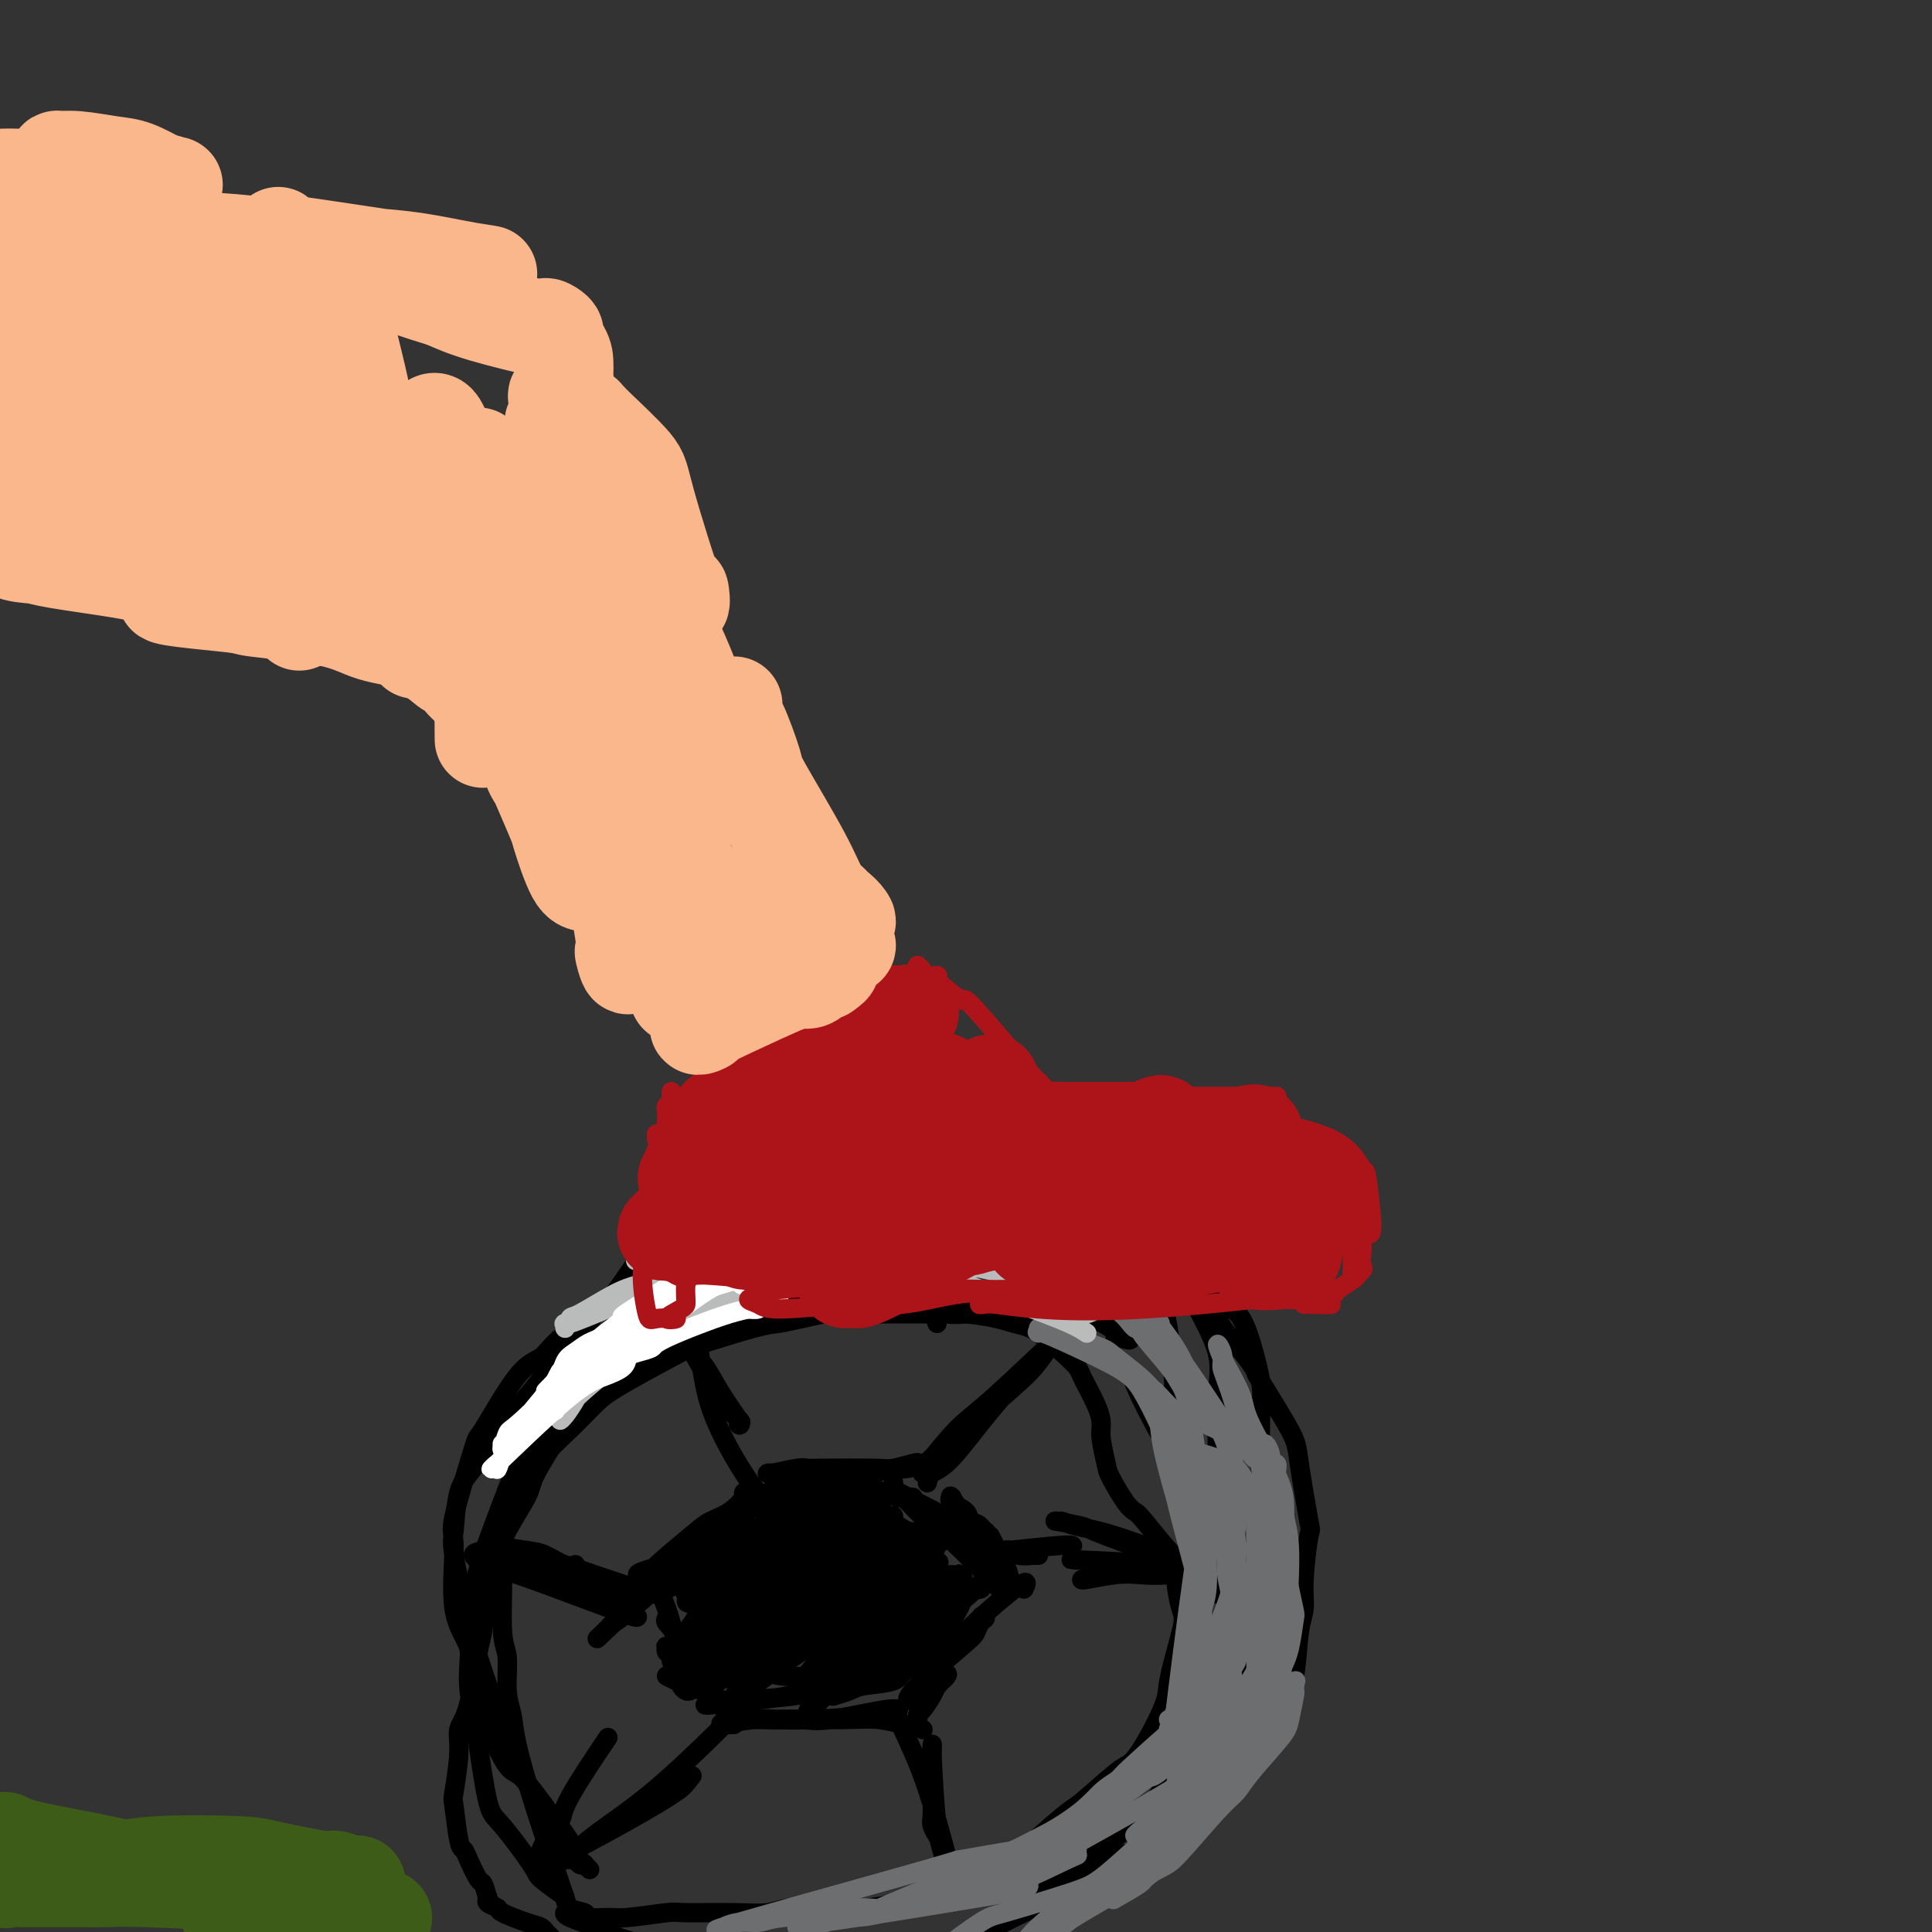 <svg viewBox='0 0 400 400' version='1.1' xmlns='http://www.w3.org/2000/svg' xmlns:xlink='http://www.w3.org/1999/xlink'><rect x="0" y="0" width="400" height="400" fill="#333333" stroke="none"/><g fill='none' stroke='#000000' stroke-width='4' stroke-linecap='round' stroke-linejoin='round'><path d='M195,272c0.319,-0.000 0.637,-0.000 -1,0c-1.637,0.000 -5.230,0.001 -8,0c-2.770,-0.001 -4.715,-0.005 -7,0c-2.285,0.005 -4.908,0.017 -8,0c-3.092,-0.017 -6.652,-0.064 -9,0c-2.348,0.064 -3.484,0.237 -7,1c-3.516,0.763 -9.413,2.115 -13,3c-3.587,0.885 -4.864,1.301 -6,2c-1.136,0.699 -2.132,1.679 -5,4c-2.868,2.321 -7.610,5.982 -10,8c-2.390,2.018 -2.428,2.393 -4,5c-1.572,2.607 -4.677,7.448 -6,10c-1.323,2.552 -0.866,2.817 -2,5c-1.134,2.183 -3.861,6.285 -5,9c-1.139,2.715 -0.689,4.043 -1,5c-0.311,0.957 -1.384,1.543 -2,4c-0.616,2.457 -0.777,6.785 -1,9c-0.223,2.215 -0.508,2.317 -1,5c-0.492,2.683 -1.190,7.945 -2,11c-0.810,3.055 -1.731,3.901 -2,5c-0.269,1.099 0.113,2.451 0,5c-0.113,2.549 -0.722,6.294 -1,8c-0.278,1.706 -0.225,1.372 0,3c0.225,1.628 0.624,5.219 1,7c0.376,1.781 0.731,1.754 1,2c0.269,0.246 0.454,0.767 1,2c0.546,1.233 1.455,3.178 2,4c0.545,0.822 0.727,0.521 1,1c0.273,0.479 0.636,1.740 1,3'/><path d='M101,393c0.919,1.869 0.218,0.541 0,0c-0.218,-0.541 0.049,-0.296 0,0c-0.049,0.296 -0.413,0.642 0,1c0.413,0.358 1.602,0.726 2,1c0.398,0.274 0.003,0.453 1,1c0.997,0.547 3.384,1.461 5,2c1.616,0.539 2.460,0.704 3,1c0.540,0.296 0.774,0.724 1,1c0.226,0.276 0.444,0.399 1,1c0.556,0.601 1.452,1.681 2,2c0.548,0.319 0.749,-0.121 2,0c1.251,0.121 3.552,0.803 5,1c1.448,0.197 2.043,-0.091 3,0c0.957,0.091 2.274,0.560 4,1c1.726,0.440 3.860,0.850 5,1c1.140,0.150 1.286,0.040 2,0c0.714,-0.040 1.995,-0.011 3,0c1.005,0.011 1.734,0.003 2,0c0.266,-0.003 0.070,-0.001 1,0c0.930,0.001 2.985,0.000 4,0c1.015,-0.000 0.990,-0.000 1,0c0.010,0.000 0.054,0.000 0,0c-0.054,-0.000 -0.207,-0.000 0,0c0.207,0.000 0.773,0.000 1,0c0.227,-0.000 0.113,-0.000 0,0'/><path d='M194,274c-0.398,-1.252 -0.796,-2.504 -3,-4c-2.204,-1.496 -6.213,-3.235 -14,-4c-7.787,-0.765 -19.353,-0.554 -25,0c-5.647,0.554 -5.374,1.453 -6,2c-0.626,0.547 -2.149,0.743 -6,3c-3.851,2.257 -10.029,6.576 -13,9c-2.971,2.424 -2.733,2.953 -5,6c-2.267,3.047 -7.037,8.613 -10,12c-2.963,3.387 -4.119,4.597 -5,6c-0.881,1.403 -1.487,3.000 -3,7c-1.513,4.000 -3.934,10.404 -5,14c-1.066,3.596 -0.777,4.385 -1,8c-0.223,3.615 -0.958,10.054 -1,14c-0.042,3.946 0.609,5.397 1,7c0.391,1.603 0.521,3.359 1,7c0.479,3.641 1.305,9.169 2,12c0.695,2.831 1.258,2.967 3,5c1.742,2.033 4.664,5.963 6,8c1.336,2.037 1.087,2.181 2,3c0.913,0.819 2.988,2.313 4,3c1.012,0.687 0.962,0.565 1,1c0.038,0.435 0.164,1.425 1,2c0.836,0.575 2.382,0.736 3,1c0.618,0.264 0.309,0.632 0,1'/><path d='M121,397c2.463,2.938 0.120,0.782 -1,0c-1.120,-0.782 -1.017,-0.192 -1,0c0.017,0.192 -0.053,-0.014 0,0c0.053,0.014 0.228,0.248 0,0c-0.228,-0.248 -0.859,-0.978 -1,-1c-0.141,-0.022 0.207,0.665 -1,-3c-1.207,-3.665 -3.968,-11.682 -6,-18c-2.032,-6.318 -3.333,-10.938 -4,-14c-0.667,-3.062 -0.699,-4.566 -1,-6c-0.301,-1.434 -0.870,-2.799 -1,-5c-0.130,-2.201 0.180,-5.237 0,-7c-0.180,-1.763 -0.850,-2.252 -1,-6c-0.150,-3.748 0.220,-10.753 0,-14c-0.220,-3.247 -1.032,-2.735 0,-5c1.032,-2.265 3.907,-7.306 5,-10c1.093,-2.694 0.405,-3.041 2,-5c1.595,-1.959 5.473,-5.531 8,-8c2.527,-2.469 3.701,-3.835 5,-5c1.299,-1.165 2.721,-2.130 6,-4c3.279,-1.870 8.415,-4.646 11,-6c2.585,-1.354 2.617,-1.284 5,-2c2.383,-0.716 7.115,-2.216 10,-3c2.885,-0.784 3.923,-0.852 5,-1c1.077,-0.148 2.192,-0.376 5,-1c2.808,-0.624 7.311,-1.645 10,-2c2.689,-0.355 3.566,-0.044 6,0c2.434,0.044 6.424,-0.181 9,0c2.576,0.181 3.736,0.766 5,1c1.264,0.234 2.632,0.117 4,0'/><path d='M200,272c5.783,0.577 8.239,1.519 10,2c1.761,0.481 2.826,0.503 5,2c2.174,1.497 5.457,4.471 7,6c1.543,1.529 1.345,1.614 2,3c0.655,1.386 2.163,4.073 3,6c0.837,1.927 1.004,3.094 1,4c-0.004,0.906 -0.180,1.553 0,3c0.180,1.447 0.716,3.696 1,5c0.284,1.304 0.315,1.664 1,3c0.685,1.336 2.025,3.647 3,5c0.975,1.353 1.584,1.749 2,2c0.416,0.251 0.637,0.359 2,2c1.363,1.641 3.866,4.815 5,6c1.134,1.185 0.899,0.379 1,2c0.101,1.621 0.538,5.668 1,8c0.462,2.332 0.949,2.949 1,4c0.051,1.051 -0.332,2.537 -1,5c-0.668,2.463 -1.620,5.901 -2,8c-0.380,2.099 -0.189,2.857 -1,5c-0.811,2.143 -2.623,5.671 -4,8c-1.377,2.329 -2.318,3.459 -3,4c-0.682,0.541 -1.107,0.494 -3,2c-1.893,1.506 -5.256,4.564 -7,6c-1.744,1.436 -1.870,1.250 -4,3c-2.130,1.750 -6.265,5.437 -8,7c-1.735,1.563 -1.072,1.000 -3,2c-1.928,1.000 -6.448,3.561 -9,5c-2.552,1.439 -3.138,1.757 -4,2c-0.862,0.243 -2.001,0.412 -5,1c-2.999,0.588 -7.857,1.597 -11,2c-3.143,0.403 -4.572,0.202 -6,0'/><path d='M174,395c-5.438,0.403 -8.032,-0.089 -10,0c-1.968,0.089 -3.311,0.760 -5,1c-1.689,0.240 -3.724,0.050 -7,0c-3.276,-0.050 -7.794,0.040 -10,0c-2.206,-0.040 -2.100,-0.211 -4,0c-1.900,0.211 -5.807,0.803 -8,1c-2.193,0.197 -2.674,0.001 -4,0c-1.326,-0.001 -3.498,0.195 -5,0c-1.502,-0.195 -2.336,-0.782 -3,-1c-0.664,-0.218 -1.160,-0.068 -1,0c0.160,0.068 0.976,0.054 1,0c0.024,-0.054 -0.745,-0.148 -1,0c-0.255,0.148 0.003,0.538 1,1c0.997,0.462 2.734,0.998 5,2c2.266,1.002 5.062,2.472 12,4c6.938,1.528 18.019,3.116 24,4c5.981,0.884 6.861,1.064 8,1c1.139,-0.064 2.538,-0.373 7,-1c4.462,-0.627 11.986,-1.571 16,-2c4.014,-0.429 4.519,-0.341 8,-2c3.481,-1.659 9.937,-5.064 14,-7c4.063,-1.936 5.734,-2.402 7,-3c1.266,-0.598 2.126,-1.326 5,-3c2.874,-1.674 7.760,-4.293 10,-6c2.240,-1.707 1.832,-2.502 3,-4c1.168,-1.498 3.911,-3.701 5,-5c1.089,-1.299 0.524,-1.696 1,-3c0.476,-1.304 1.993,-3.515 3,-5c1.007,-1.485 1.503,-2.242 2,-3'/><path d='M248,364c2.093,-3.442 0.325,-2.048 1,-3c0.675,-0.952 3.791,-4.252 5,-6c1.209,-1.748 0.510,-1.945 1,-4c0.490,-2.055 2.170,-5.967 3,-8c0.830,-2.033 0.811,-2.188 1,-3c0.189,-0.812 0.587,-2.283 1,-4c0.413,-1.717 0.843,-3.681 1,-6c0.157,-2.319 0.041,-4.992 0,-7c-0.041,-2.008 -0.009,-3.352 0,-5c0.009,-1.648 -0.006,-3.600 0,-5c0.006,-1.400 0.034,-2.248 0,-6c-0.034,-3.752 -0.131,-10.406 0,-14c0.131,-3.594 0.490,-4.126 0,-7c-0.490,-2.874 -1.828,-8.091 -3,-11c-1.172,-2.909 -2.177,-3.512 -3,-4c-0.823,-0.488 -1.465,-0.862 -4,-2c-2.535,-1.138 -6.964,-3.041 -9,-4c-2.036,-0.959 -1.679,-0.976 -5,-2c-3.321,-1.024 -10.320,-3.056 -14,-4c-3.680,-0.944 -4.043,-0.800 -7,-1c-2.957,-0.200 -8.509,-0.743 -12,-1c-3.491,-0.257 -4.919,-0.227 -6,0c-1.081,0.227 -1.813,0.653 -4,1c-2.187,0.347 -5.829,0.616 -8,1c-2.171,0.384 -2.871,0.884 -5,1c-2.129,0.116 -5.686,-0.151 -8,0c-2.314,0.151 -3.383,0.721 -4,1c-0.617,0.279 -0.781,0.267 -3,0c-2.219,-0.267 -6.491,-0.791 -9,-1c-2.509,-0.209 -3.254,-0.105 -4,0'/><path d='M153,260c-11.175,0.277 -7.614,-0.031 -7,0c0.614,0.031 -1.721,0.399 -4,1c-2.279,0.601 -4.503,1.433 -6,2c-1.497,0.567 -2.268,0.869 -3,1c-0.732,0.131 -1.424,0.090 -2,0c-0.576,-0.090 -1.034,-0.231 -1,0c0.034,0.231 0.561,0.832 1,1c0.439,0.168 0.788,-0.099 1,0c0.212,0.099 0.285,0.562 3,1c2.715,0.438 8.073,0.849 11,1c2.927,0.151 3.424,0.041 6,0c2.576,-0.041 7.230,-0.012 10,0c2.770,0.012 3.654,0.007 4,0c0.346,-0.007 0.152,-0.016 2,0c1.848,0.016 5.738,0.056 8,0c2.262,-0.056 2.896,-0.207 5,0c2.104,0.207 5.677,0.772 8,1c2.323,0.228 3.397,0.120 4,0c0.603,-0.120 0.737,-0.253 3,0c2.263,0.253 6.656,0.893 9,1c2.344,0.107 2.638,-0.319 5,0c2.362,0.319 6.790,1.382 9,2c2.210,0.618 2.200,0.792 3,1c0.800,0.208 2.410,0.452 4,1c1.590,0.548 3.162,1.401 4,2c0.838,0.599 0.943,0.945 1,1c0.057,0.055 0.067,-0.181 0,0c-0.067,0.181 -0.210,0.780 0,1c0.210,0.220 0.774,0.063 1,0c0.226,-0.063 0.113,-0.031 0,0'/><path d='M232,277c3.571,1.095 1.500,-0.168 1,-1c-0.500,-0.832 0.571,-1.235 1,-2c0.429,-0.765 0.218,-1.894 0,-3c-0.218,-1.106 -0.441,-2.191 0,-3c0.441,-0.809 1.546,-1.342 -1,-3c-2.546,-1.658 -8.743,-4.442 -12,-6c-3.257,-1.558 -3.573,-1.889 -7,-2c-3.427,-0.111 -9.963,-0.003 -14,0c-4.037,0.003 -5.574,-0.098 -7,0c-1.426,0.098 -2.741,0.394 -7,1c-4.259,0.606 -11.461,1.522 -15,2c-3.539,0.478 -3.414,0.520 -7,1c-3.586,0.480 -10.881,1.400 -15,2c-4.119,0.600 -5.060,0.880 -6,1c-0.940,0.120 -1.878,0.081 -5,1c-3.122,0.919 -8.428,2.797 -11,4c-2.572,1.203 -2.410,1.733 -4,3c-1.590,1.267 -4.934,3.272 -7,5c-2.066,1.728 -2.856,3.178 -4,4c-1.144,0.822 -2.642,1.015 -5,4c-2.358,2.985 -5.577,8.761 -7,11c-1.423,2.239 -1.049,0.940 -2,4c-0.951,3.060 -3.227,10.478 -4,14c-0.773,3.522 -0.044,3.148 0,6c0.044,2.852 -0.599,8.929 0,13c0.599,4.071 2.440,6.135 3,8c0.560,1.865 -0.159,3.531 1,8c1.159,4.469 4.197,11.742 6,15c1.803,3.258 2.372,2.502 4,4c1.628,1.498 4.314,5.249 7,9'/><path d='M115,377c2.559,3.261 3.456,4.912 4,6c0.544,1.088 0.735,1.613 1,2c0.265,0.387 0.603,0.636 1,1c0.397,0.364 0.853,0.843 1,1c0.147,0.157 -0.016,-0.010 0,0c0.016,0.010 0.212,0.195 0,0c-0.212,-0.195 -0.831,-0.770 -1,-1c-0.169,-0.230 0.112,-0.117 0,0c-0.112,0.117 -0.618,0.236 -1,0c-0.382,-0.236 -0.641,-0.829 -1,-1c-0.359,-0.171 -0.819,0.079 -1,0c-0.181,-0.079 -0.084,-0.486 -1,-2c-0.916,-1.514 -2.843,-4.133 -4,-6c-1.157,-1.867 -1.542,-2.981 -3,-6c-1.458,-3.019 -3.989,-7.943 -5,-10c-1.011,-2.057 -0.503,-1.248 -1,-3c-0.497,-1.752 -2.000,-6.063 -3,-9c-1.000,-2.937 -1.496,-4.498 -2,-6c-0.504,-1.502 -1.016,-2.946 -2,-7c-0.984,-4.054 -2.440,-10.719 -3,-14c-0.560,-3.281 -0.222,-3.178 0,-5c0.222,-1.822 0.329,-5.567 1,-8c0.671,-2.433 1.906,-3.552 3,-5c1.094,-1.448 2.047,-3.224 3,-5'/><path d='M101,299c2.827,-3.849 6.894,-8.472 9,-11c2.106,-2.528 2.252,-2.962 4,-5c1.748,-2.038 5.097,-5.681 7,-8c1.903,-2.319 2.361,-3.314 3,-4c0.639,-0.686 1.459,-1.063 3,-3c1.541,-1.937 3.802,-5.435 5,-7c1.198,-1.565 1.333,-1.198 3,-2c1.667,-0.802 4.868,-2.772 7,-4c2.132,-1.228 3.196,-1.712 4,-2c0.804,-0.288 1.348,-0.378 4,-1c2.652,-0.622 7.411,-1.775 10,-2c2.589,-0.225 3.008,0.477 5,0c1.992,-0.477 5.558,-2.132 7,-3c1.442,-0.868 0.761,-0.950 3,-1c2.239,-0.050 7.398,-0.068 10,0c2.602,0.068 2.646,0.221 3,0c0.354,-0.221 1.018,-0.815 3,-1c1.982,-0.185 5.282,0.041 7,0c1.718,-0.041 1.855,-0.348 4,0c2.145,0.348 6.298,1.351 9,2c2.702,0.649 3.952,0.944 5,1c1.048,0.056 1.892,-0.128 4,1c2.108,1.128 5.479,3.567 7,5c1.521,1.433 1.192,1.861 2,3c0.808,1.139 2.751,2.991 4,4c1.249,1.009 1.802,1.176 3,2c1.198,0.824 3.039,2.304 4,3c0.961,0.696 1.041,0.609 1,1c-0.041,0.391 -0.203,1.259 0,3c0.203,1.741 0.772,4.355 1,6c0.228,1.645 0.114,2.323 0,3'/><path d='M242,279c0.549,3.394 0.923,5.381 1,7c0.077,1.619 -0.141,2.872 0,4c0.141,1.128 0.642,2.132 1,4c0.358,1.868 0.572,4.600 1,6c0.428,1.400 1.068,1.466 2,3c0.932,1.534 2.156,4.535 3,6c0.844,1.465 1.308,1.394 2,3c0.692,1.606 1.611,4.889 2,7c0.389,2.111 0.248,3.049 0,4c-0.248,0.951 -0.602,1.915 -1,3c-0.398,1.085 -0.839,2.291 -1,3c-0.161,0.709 -0.043,0.922 0,1c0.043,0.078 0.012,0.022 0,0c-0.012,-0.022 -0.006,-0.011 0,0'/><path d='M252,301c0.032,-0.453 0.063,-0.906 0,-3c-0.063,-2.094 -0.221,-5.829 0,-9c0.221,-3.171 0.820,-5.779 0,-9c-0.820,-3.221 -3.058,-7.056 -4,-9c-0.942,-1.944 -0.590,-1.996 -1,-3c-0.410,-1.004 -1.584,-2.961 -2,-4c-0.416,-1.039 -0.073,-1.162 0,-1c0.073,0.162 -0.124,0.607 0,1c0.124,0.393 0.568,0.734 1,1c0.432,0.266 0.852,0.457 2,2c1.148,1.543 3.024,4.436 4,6c0.976,1.564 1.053,1.798 2,3c0.947,1.202 2.763,3.373 4,5c1.237,1.627 1.894,2.711 2,3c0.106,0.289 -0.338,-0.217 1,2c1.338,2.217 4.460,7.159 6,10c1.540,2.841 1.499,3.583 2,7c0.501,3.417 1.542,9.511 2,12c0.458,2.489 0.331,1.373 0,3c-0.331,1.627 -0.865,5.997 -1,9c-0.135,3.003 0.129,4.640 0,6c-0.129,1.360 -0.650,2.443 -1,5c-0.350,2.557 -0.529,6.588 -1,9c-0.471,2.412 -1.236,3.206 -2,4'/><path d='M266,351c-1.805,6.690 -3.817,6.915 -5,8c-1.183,1.085 -1.535,3.031 -2,4c-0.465,0.969 -1.042,0.961 -3,3c-1.958,2.039 -5.296,6.124 -7,8c-1.704,1.876 -1.774,1.542 -4,3c-2.226,1.458 -6.607,4.709 -9,6c-2.393,1.291 -2.798,0.622 -5,1c-2.202,0.378 -6.203,1.804 -9,3c-2.797,1.196 -4.392,2.164 -6,3c-1.608,0.836 -3.229,1.541 -4,2c-0.771,0.459 -0.692,0.671 -1,1c-0.308,0.329 -1.005,0.775 -1,1c0.005,0.225 0.710,0.229 1,0c0.290,-0.229 0.164,-0.692 1,-1c0.836,-0.308 2.632,-0.463 4,-1c1.368,-0.537 2.306,-1.457 3,-2c0.694,-0.543 1.144,-0.710 4,-3c2.856,-2.290 8.118,-6.702 11,-9c2.882,-2.298 3.382,-2.483 5,-5c1.618,-2.517 4.352,-7.368 6,-10c1.648,-2.632 2.210,-3.045 3,-4c0.790,-0.955 1.809,-2.453 3,-6c1.191,-3.547 2.554,-9.144 3,-12c0.446,-2.856 -0.025,-2.972 0,-6c0.025,-3.028 0.545,-8.969 1,-12c0.455,-3.031 0.844,-3.152 0,-5c-0.844,-1.848 -2.922,-5.424 -5,-9'/><path d='M250,309c-1.526,-2.439 -2.840,-4.038 -4,-5c-1.160,-0.962 -2.167,-1.289 -4,-4c-1.833,-2.711 -4.494,-7.807 -6,-11c-1.506,-3.193 -1.859,-4.484 -2,-5c-0.141,-0.516 -0.071,-0.258 0,0'/><path d='M177,308c0.180,-0.092 0.361,-0.183 -1,0c-1.361,0.183 -4.262,0.641 -6,1c-1.738,0.359 -2.313,0.619 -4,1c-1.687,0.381 -4.485,0.883 -6,1c-1.515,0.117 -1.748,-0.151 -2,0c-0.252,0.151 -0.522,0.720 -1,1c-0.478,0.280 -1.163,0.271 -1,0c0.163,-0.271 1.176,-0.803 2,-1c0.824,-0.197 1.461,-0.057 3,0c1.539,0.057 3.981,0.031 8,0c4.019,-0.031 9.613,-0.069 12,0c2.387,0.069 1.565,0.243 1,0c-0.565,-0.243 -0.872,-0.902 -1,-1c-0.128,-0.098 -0.075,0.365 -1,0c-0.925,-0.365 -2.826,-1.560 -4,-2c-1.174,-0.440 -1.621,-0.126 -2,0c-0.379,0.126 -0.689,0.063 -1,0'/><path d='M173,308c-1.332,-0.447 -0.662,-0.063 1,0c1.662,0.063 4.317,-0.193 6,0c1.683,0.193 2.395,0.836 3,1c0.605,0.164 1.101,-0.152 2,0c0.899,0.152 2.199,0.773 3,1c0.801,0.227 1.104,0.062 1,0c-0.104,-0.062 -0.616,-0.020 -1,0c-0.384,0.020 -0.642,0.018 -1,0c-0.358,-0.018 -0.818,-0.051 -1,0c-0.182,0.051 -0.086,0.186 0,0c0.086,-0.186 0.162,-0.695 1,0c0.838,0.695 2.438,2.593 4,4c1.562,1.407 3.087,2.322 6,5c2.913,2.678 7.216,7.118 9,9c1.784,1.882 1.050,1.205 1,1c-0.050,-0.205 0.584,0.060 1,0c0.416,-0.060 0.612,-0.447 0,-1c-0.612,-0.553 -2.034,-1.272 -3,-2c-0.966,-0.728 -1.475,-1.463 -2,-2c-0.525,-0.537 -1.064,-0.875 -2,-2c-0.936,-1.125 -2.267,-3.036 -3,-4c-0.733,-0.964 -0.866,-0.982 -1,-1'/><path d='M197,317c-1.688,-1.912 -1.406,-1.192 -1,-1c0.406,0.192 0.938,-0.144 1,0c0.062,0.144 -0.347,0.768 0,1c0.347,0.232 1.450,0.074 3,1c1.550,0.926 3.546,2.938 5,4c1.454,1.062 2.365,1.174 3,2c0.635,0.826 0.995,2.366 1,3c0.005,0.634 -0.345,0.363 -1,0c-0.655,-0.363 -1.616,-0.818 -2,-1c-0.384,-0.182 -0.192,-0.091 0,0'/><path d='M167,310c-0.567,1.277 -1.134,2.554 -1,3c0.134,0.446 0.970,0.060 -3,3c-3.970,2.940 -12.747,9.204 -17,12c-4.253,2.796 -3.983,2.122 -4,2c-0.017,-0.122 -0.320,0.307 0,-1c0.320,-1.307 1.262,-4.350 2,-6c0.738,-1.650 1.273,-1.907 3,-3c1.727,-1.093 4.645,-3.020 6,-4c1.355,-0.980 1.145,-1.012 1,-1c-0.145,0.012 -0.225,0.067 0,0c0.225,-0.067 0.757,-0.256 0,0c-0.757,0.256 -2.802,0.959 -4,2c-1.198,1.041 -1.551,2.422 -2,3c-0.449,0.578 -0.996,0.355 -2,1c-1.004,0.645 -2.464,2.158 -3,3c-0.536,0.842 -0.148,1.014 0,1c0.148,-0.014 0.054,-0.214 0,0c-0.054,0.214 -0.070,0.842 0,1c0.070,0.158 0.225,-0.153 0,0c-0.225,0.153 -0.830,0.772 -1,1c-0.170,0.228 0.094,0.065 0,0c-0.094,-0.065 -0.547,-0.033 -1,0'/><path d='M141,327c-2.491,2.094 -2.719,1.829 -3,2c-0.281,0.171 -0.614,0.777 -1,1c-0.386,0.223 -0.825,0.064 -1,0c-0.175,-0.064 -0.088,-0.032 0,0'/><path d='M138,335c0.052,-0.067 0.104,-0.134 0,0c-0.104,0.134 -0.363,0.471 0,1c0.363,0.529 1.347,1.252 2,3c0.653,1.748 0.973,4.521 1,6c0.027,1.479 -0.241,1.662 0,2c0.241,0.338 0.990,0.830 1,1c0.010,0.170 -0.719,0.018 -1,0c-0.281,-0.018 -0.113,0.099 0,0c0.113,-0.099 0.170,-0.412 0,-1c-0.170,-0.588 -0.567,-1.450 -1,-2c-0.433,-0.550 -0.900,-0.789 -1,-1c-0.100,-0.211 0.169,-0.393 0,-1c-0.169,-0.607 -0.774,-1.640 -1,-2c-0.226,-0.360 -0.072,-0.048 0,0c0.072,0.048 0.061,-0.167 0,0c-0.061,0.167 -0.171,0.715 0,1c0.171,0.285 0.623,0.308 1,1c0.377,0.692 0.679,2.055 1,3c0.321,0.945 0.660,1.473 1,2'/><path d='M141,348c0.710,2.176 0.986,1.116 1,1c0.014,-0.116 -0.232,0.712 0,1c0.232,0.288 0.943,0.035 1,0c0.057,-0.035 -0.541,0.149 -1,0c-0.459,-0.149 -0.779,-0.630 -1,-1c-0.221,-0.370 -0.344,-0.629 -1,-1c-0.656,-0.371 -1.844,-0.854 -2,-1c-0.156,-0.146 0.720,0.044 1,0c0.280,-0.044 -0.037,-0.323 1,0c1.037,0.323 3.427,1.250 5,2c1.573,0.750 2.327,1.325 3,2c0.673,0.675 1.263,1.450 2,2c0.737,0.550 1.621,0.876 2,1c0.379,0.124 0.253,0.047 0,0c-0.253,-0.047 -0.632,-0.065 -1,0c-0.368,0.065 -0.726,0.214 -1,0c-0.274,-0.214 -0.465,-0.789 -1,-1c-0.535,-0.211 -1.413,-0.057 -2,0c-0.587,0.057 -0.882,0.016 -1,0c-0.118,-0.016 -0.059,-0.008 0,0'/><path d='M212,329c0.575,-1.195 1.150,-2.390 -2,0c-3.150,2.390 -10.025,8.365 -13,12c-2.975,3.635 -2.051,4.932 -2,6c0.051,1.068 -0.770,1.908 -1,2c-0.230,0.092 0.132,-0.565 0,-1c-0.132,-0.435 -0.758,-0.649 0,-2c0.758,-1.351 2.901,-3.841 4,-5c1.099,-1.159 1.153,-0.988 2,-2c0.847,-1.012 2.487,-3.207 3,-4c0.513,-0.793 -0.100,-0.184 0,0c0.100,0.184 0.913,-0.057 1,0c0.087,0.057 -0.552,0.412 -1,1c-0.448,0.588 -0.706,1.409 -1,2c-0.294,0.591 -0.623,0.950 -3,3c-2.377,2.050 -6.803,5.790 -9,8c-2.197,2.210 -2.166,2.891 -2,3c0.166,0.109 0.467,-0.352 1,-1c0.533,-0.648 1.297,-1.482 2,-2c0.703,-0.518 1.344,-0.719 2,-1c0.656,-0.281 1.328,-0.640 2,-1'/><path d='M195,347c1.356,-0.823 1.247,-0.382 1,0c-0.247,0.382 -0.630,0.704 -1,1c-0.370,0.296 -0.725,0.565 -1,1c-0.275,0.435 -0.469,1.034 -1,2c-0.531,0.966 -1.400,2.297 -2,3c-0.600,0.703 -0.931,0.778 -1,1c-0.069,0.222 0.124,0.592 0,1c-0.124,0.408 -0.566,0.856 -1,1c-0.434,0.144 -0.862,-0.014 -1,0c-0.138,0.014 0.012,0.200 -1,0c-1.012,-0.200 -3.188,-0.786 -5,-1c-1.812,-0.214 -3.260,-0.057 -7,0c-3.740,0.057 -9.772,0.015 -14,0c-4.228,-0.015 -6.653,-0.004 -8,0c-1.347,0.004 -1.617,0.001 -2,0c-0.383,-0.001 -0.879,0.002 -1,0c-0.121,-0.002 0.131,-0.008 2,0c1.869,0.008 5.353,0.031 8,0c2.647,-0.031 4.458,-0.114 6,0c1.542,0.114 2.816,0.426 6,0c3.184,-0.426 8.278,-1.589 11,-2c2.722,-0.411 3.071,-0.072 3,0c-0.071,0.072 -0.564,-0.125 -1,0c-0.436,0.125 -0.816,0.573 -4,1c-3.184,0.427 -9.171,0.833 -13,1c-3.829,0.167 -5.501,0.096 -7,0c-1.499,-0.096 -2.827,-0.218 -5,0c-2.173,0.218 -5.192,0.777 -6,1c-0.808,0.223 0.596,0.112 2,0'/><path d='M152,357c-5.349,0.238 -1.722,-0.668 1,-1c2.722,-0.332 4.541,-0.089 6,0c1.459,0.089 2.560,0.026 3,0c0.440,-0.026 0.220,-0.013 0,0'/><path d='M158,310c-0.953,-0.881 -1.906,-1.763 -4,-5c-2.094,-3.237 -5.331,-8.830 -7,-14c-1.669,-5.170 -1.772,-9.917 -3,-15c-1.228,-5.083 -3.582,-10.503 -5,-13c-1.418,-2.497 -1.901,-2.073 -2,-2c-0.099,0.073 0.187,-0.206 0,0c-0.187,0.206 -0.848,0.897 0,4c0.848,3.103 3.204,8.616 5,12c1.796,3.384 3.030,4.638 4,6c0.970,1.362 1.674,2.833 3,5c1.326,2.167 3.274,5.031 4,6c0.726,0.969 0.230,0.043 0,0c-0.230,-0.043 -0.195,0.797 0,1c0.195,0.203 0.550,-0.231 0,-1c-0.550,-0.769 -2.003,-1.872 -3,-3c-0.997,-1.128 -1.536,-2.282 -3,-5c-1.464,-2.718 -3.853,-7.000 -5,-9c-1.147,-2.000 -1.053,-1.718 -1,-2c0.053,-0.282 0.066,-1.127 0,-2c-0.066,-0.873 -0.210,-1.773 0,-2c0.210,-0.227 0.774,0.221 1,1c0.226,0.779 0.113,1.890 0,3'/><path d='M142,275c-1.607,-2.119 -0.125,2.083 2,6c2.125,3.917 4.893,7.548 6,9c1.107,1.452 0.554,0.726 0,0'/><path d='M192,307c0.161,-0.747 0.321,-1.495 1,-2c0.679,-0.505 1.875,-0.769 4,-3c2.125,-2.231 5.178,-6.429 9,-11c3.822,-4.571 8.412,-9.514 10,-11c1.588,-1.486 0.173,0.486 -1,2c-1.173,1.514 -2.104,2.569 -6,6c-3.896,3.431 -10.758,9.237 -14,12c-3.242,2.763 -2.864,2.483 -3,3c-0.136,0.517 -0.784,1.832 -1,2c-0.216,0.168 0.002,-0.811 0,-1c-0.002,-0.189 -0.224,0.410 1,-1c1.224,-1.410 3.895,-4.830 6,-7c2.105,-2.170 3.645,-3.089 8,-7c4.355,-3.911 11.526,-10.814 15,-14c3.474,-3.186 3.253,-2.656 5,-4c1.747,-1.344 5.464,-4.562 7,-6c1.536,-1.438 0.890,-1.095 1,-1c0.110,0.095 0.974,-0.057 1,0c0.026,0.057 -0.787,0.325 -1,0c-0.213,-0.325 0.173,-1.241 -1,0c-1.173,1.241 -3.907,4.640 -5,6c-1.093,1.360 -0.547,0.680 0,0'/><path d='M223,323c-1.188,-0.069 -2.376,-0.138 1,0c3.376,0.138 11.317,0.482 17,1c5.683,0.518 9.107,1.208 12,2c2.893,0.792 5.255,1.685 6,2c0.745,0.315 -0.126,0.053 0,0c0.126,-0.053 1.250,0.102 0,0c-1.250,-0.102 -4.876,-0.462 -7,-1c-2.124,-0.538 -2.748,-1.254 -7,-3c-4.252,-1.746 -12.132,-4.521 -16,-6c-3.868,-1.479 -3.723,-1.661 -5,-2c-1.277,-0.339 -3.975,-0.834 -5,-1c-1.025,-0.166 -0.375,-0.002 0,0c0.375,0.002 0.476,-0.158 1,0c0.524,0.158 1.473,0.635 3,1c1.527,0.365 3.633,0.619 8,2c4.367,1.381 10.995,3.890 14,5c3.005,1.110 2.387,0.819 3,1c0.613,0.181 2.456,0.832 3,1c0.544,0.168 -0.212,-0.147 -2,0c-1.788,0.147 -4.609,0.757 -7,1c-2.391,0.243 -4.353,0.117 -6,0c-1.647,-0.117 -2.977,-0.227 -5,0c-2.023,0.227 -4.737,0.792 -6,1c-1.263,0.208 -1.075,0.059 -1,0c0.075,-0.059 0.038,-0.030 0,0'/><path d='M185,354c1.783,3.741 3.565,7.481 5,11c1.435,3.519 2.522,6.816 4,12c1.478,5.184 3.346,12.256 4,15c0.654,2.744 0.095,1.161 0,1c-0.095,-0.161 0.276,1.101 0,0c-0.276,-1.101 -1.198,-4.563 -2,-7c-0.802,-2.437 -1.483,-3.848 -2,-8c-0.517,-4.152 -0.871,-11.043 -1,-14c-0.129,-2.957 -0.035,-1.978 0,-2c0.035,-0.022 0.010,-1.043 0,-1c-0.010,0.043 -0.004,1.152 0,2c0.004,0.848 0.005,1.436 0,3c-0.005,1.564 -0.015,4.104 0,6c0.015,1.896 0.056,3.147 0,4c-0.056,0.853 -0.207,1.306 0,2c0.207,0.694 0.774,1.627 1,2c0.226,0.373 0.113,0.187 0,0'/><path d='M153,354c-0.957,0.985 -1.914,1.971 -5,5c-3.086,3.029 -8.300,8.103 -13,12c-4.700,3.897 -8.884,6.617 -12,9c-3.116,2.383 -5.162,4.427 -6,5c-0.838,0.573 -0.466,-0.327 2,-2c2.466,-1.673 7.026,-4.120 10,-6c2.974,-1.880 4.363,-3.195 6,-4c1.637,-0.805 3.523,-1.102 5,-2c1.477,-0.898 2.544,-2.398 3,-3c0.456,-0.602 0.300,-0.307 0,0c-0.300,0.307 -0.745,0.628 -1,1c-0.255,0.372 -0.321,0.797 -2,2c-1.679,1.203 -4.973,3.184 -10,6c-5.027,2.816 -11.787,6.466 -15,8c-3.213,1.534 -2.878,0.952 -3,1c-0.122,0.048 -0.701,0.727 -1,1c-0.299,0.273 -0.317,0.141 0,-1c0.317,-1.141 0.969,-3.292 2,-5c1.031,-1.708 2.441,-2.973 3,-4c0.559,-1.027 0.266,-1.815 2,-5c1.734,-3.185 5.495,-8.767 7,-11c1.505,-2.233 0.752,-1.116 0,0'/><path d='M131,334c1.061,0.716 2.122,1.432 -2,0c-4.122,-1.432 -13.426,-5.013 -19,-7c-5.574,-1.987 -7.417,-2.379 -9,-3c-1.583,-0.621 -2.905,-1.472 -3,-2c-0.095,-0.528 1.035,-0.734 2,-1c0.965,-0.266 1.763,-0.593 5,0c3.237,0.593 8.913,2.106 12,3c3.087,0.894 3.586,1.168 6,2c2.414,0.832 6.744,2.223 9,3c2.256,0.777 2.437,0.939 3,1c0.563,0.061 1.508,0.021 1,0c-0.508,-0.021 -2.469,-0.024 -4,0c-1.531,0.024 -2.630,0.076 -4,0c-1.370,-0.076 -3.009,-0.280 -6,-1c-2.991,-0.720 -7.332,-1.955 -10,-3c-2.668,-1.045 -3.664,-1.900 -5,-3c-1.336,-1.100 -3.014,-2.445 -4,-3c-0.986,-0.555 -1.280,-0.320 0,0c1.280,0.320 4.133,0.727 6,1c1.867,0.273 2.748,0.413 4,1c1.252,0.587 2.876,1.619 4,2c1.124,0.381 1.750,0.109 2,0c0.250,-0.109 0.125,-0.054 0,0'/><path d='M153,325c0.094,0.337 0.187,0.674 0,1c-0.187,0.326 -0.655,0.643 -2,1c-1.345,0.357 -3.567,0.756 -5,1c-1.433,0.244 -2.076,0.332 -1,-1c1.076,-1.332 3.873,-4.085 6,-6c2.127,-1.915 3.585,-2.991 5,-4c1.415,-1.009 2.789,-1.951 4,-3c1.211,-1.049 2.260,-2.204 3,-3c0.740,-0.796 1.173,-1.232 0,0c-1.173,1.232 -3.951,4.134 -6,6c-2.049,1.866 -3.370,2.696 -6,5c-2.630,2.304 -6.570,6.081 -8,8c-1.430,1.919 -0.351,1.981 0,2c0.351,0.019 -0.026,-0.003 0,0c0.026,0.003 0.455,0.031 0,0c-0.455,-0.031 -1.792,-0.121 0,-2c1.792,-1.879 6.715,-5.548 10,-8c3.285,-2.452 4.932,-3.688 7,-5c2.068,-1.312 4.557,-2.699 6,-4c1.443,-1.301 1.841,-2.514 2,-3c0.159,-0.486 0.080,-0.243 0,0'/><path d='M168,310c3.655,-2.962 0.293,-0.368 -1,1c-1.293,1.368 -0.518,1.509 -4,5c-3.482,3.491 -11.222,10.332 -15,14c-3.778,3.668 -3.592,4.165 -4,5c-0.408,0.835 -1.408,2.009 -2,3c-0.592,0.991 -0.777,1.798 -1,2c-0.223,0.202 -0.486,-0.200 1,-2c1.486,-1.800 4.721,-4.998 10,-10c5.279,-5.002 12.601,-11.809 16,-15c3.399,-3.191 2.873,-2.765 3,-3c0.127,-0.235 0.905,-1.130 1,-1c0.095,0.130 -0.494,1.286 -1,2c-0.506,0.714 -0.930,0.986 -4,4c-3.070,3.014 -8.785,8.769 -12,12c-3.215,3.231 -3.931,3.936 -6,6c-2.069,2.064 -5.490,5.486 -7,7c-1.510,1.514 -1.110,1.121 -1,1c0.110,-0.121 -0.071,0.029 0,0c0.071,-0.029 0.394,-0.236 0,0c-0.394,0.236 -1.505,0.916 2,-2c3.505,-2.916 11.625,-9.428 16,-13c4.375,-3.572 5.005,-4.202 7,-6c1.995,-1.798 5.353,-4.763 7,-6c1.647,-1.237 1.581,-0.747 2,-1c0.419,-0.253 1.322,-1.250 1,-1c-0.322,0.250 -1.870,1.747 -3,3c-1.130,1.253 -1.843,2.260 -5,5c-3.157,2.740 -8.759,7.211 -12,10c-3.241,2.789 -4.120,3.894 -5,5'/><path d='M151,335c-4.451,4.426 -3.079,3.990 -3,4c0.079,0.010 -1.136,0.464 -2,1c-0.864,0.536 -1.378,1.152 -1,1c0.378,-0.152 1.649,-1.074 4,-3c2.351,-1.926 5.782,-4.858 8,-7c2.218,-2.142 3.223,-3.495 6,-6c2.777,-2.505 7.325,-6.161 10,-8c2.675,-1.839 3.478,-1.859 4,-2c0.522,-0.141 0.763,-0.401 0,0c-0.763,0.401 -2.532,1.464 -3,2c-0.468,0.536 0.364,0.545 -2,3c-2.364,2.455 -7.923,7.357 -11,10c-3.077,2.643 -3.673,3.027 -6,5c-2.327,1.973 -6.384,5.536 -8,7c-1.616,1.464 -0.791,0.828 -1,1c-0.209,0.172 -1.451,1.152 -1,1c0.451,-0.152 2.597,-1.436 4,-2c1.403,-0.564 2.063,-0.410 5,-3c2.937,-2.590 8.151,-7.926 11,-11c2.849,-3.074 3.333,-3.886 6,-6c2.667,-2.114 7.517,-5.528 10,-7c2.483,-1.472 2.601,-1.001 3,-1c0.399,0.001 1.081,-0.468 1,0c-0.081,0.468 -0.923,1.875 -2,3c-1.077,1.125 -2.388,1.970 -6,5c-3.612,3.030 -9.526,8.246 -13,11c-3.474,2.754 -4.509,3.048 -6,4c-1.491,0.952 -3.440,2.564 -5,4c-1.560,1.436 -2.731,2.696 -3,3c-0.269,0.304 0.366,-0.348 1,-1'/><path d='M151,343c-4.866,4.442 -0.530,1.046 2,-1c2.530,-2.046 3.253,-2.742 7,-6c3.747,-3.258 10.518,-9.079 14,-12c3.482,-2.921 3.673,-2.944 5,-4c1.327,-1.056 3.788,-3.147 5,-4c1.212,-0.853 1.174,-0.467 1,0c-0.174,0.467 -0.482,1.016 -1,1c-0.518,-0.016 -1.244,-0.598 -3,1c-1.756,1.598 -4.541,5.374 -7,8c-2.459,2.626 -4.594,4.101 -8,7c-3.406,2.899 -8.085,7.221 -10,9c-1.915,1.779 -1.066,1.015 -1,1c0.066,-0.015 -0.651,0.718 -1,1c-0.349,0.282 -0.331,0.113 0,0c0.331,-0.113 0.975,-0.169 3,-2c2.025,-1.831 5.431,-5.435 8,-8c2.569,-2.565 4.301,-4.089 8,-7c3.699,-2.911 9.363,-7.210 12,-9c2.637,-1.790 2.246,-1.072 2,-1c-0.246,0.072 -0.345,-0.502 -1,0c-0.655,0.502 -1.864,2.079 -3,3c-1.136,0.921 -2.200,1.185 -6,4c-3.800,2.815 -10.336,8.180 -14,11c-3.664,2.820 -4.457,3.095 -7,5c-2.543,1.905 -6.836,5.438 -9,7c-2.164,1.562 -2.198,1.151 -2,1c0.198,-0.151 0.628,-0.043 1,0c0.372,0.043 0.686,0.022 1,0'/><path d='M147,348c-4.859,4.665 1.493,0.328 5,-2c3.507,-2.328 4.167,-2.648 8,-6c3.833,-3.352 10.837,-9.737 15,-13c4.163,-3.263 5.485,-3.404 7,-4c1.515,-0.596 3.224,-1.646 5,-3c1.776,-1.354 3.621,-3.011 4,-3c0.379,0.011 -0.706,1.689 0,1c0.706,-0.689 3.203,-3.744 -2,0c-5.203,3.744 -18.106,14.286 -24,19c-5.894,4.714 -4.781,3.598 -6,5c-1.219,1.402 -4.771,5.322 -6,7c-1.229,1.678 -0.134,1.113 0,1c0.134,-0.113 -0.692,0.227 1,-1c1.692,-1.227 5.902,-4.021 8,-6c2.098,-1.979 2.083,-3.142 5,-6c2.917,-2.858 8.766,-7.412 12,-10c3.234,-2.588 3.852,-3.209 5,-4c1.148,-0.791 2.826,-1.750 4,-2c1.174,-0.250 1.844,0.210 2,0c0.156,-0.210 -0.204,-1.090 -3,1c-2.796,2.090 -8.029,7.151 -11,10c-2.971,2.849 -3.680,3.486 -7,6c-3.320,2.514 -9.251,6.905 -12,9c-2.749,2.095 -2.317,1.896 -2,2c0.317,0.104 0.518,0.512 0,1c-0.518,0.488 -1.755,1.054 1,-1c2.755,-2.054 9.501,-6.730 14,-10c4.499,-3.270 6.749,-5.135 9,-7'/><path d='M179,332c4.832,-3.663 4.912,-4.321 7,-6c2.088,-1.679 6.184,-4.378 8,-6c1.816,-1.622 1.352,-2.167 1,-2c-0.352,0.167 -0.593,1.045 -1,2c-0.407,0.955 -0.979,1.987 -2,3c-1.021,1.013 -2.490,2.005 -6,5c-3.510,2.995 -9.062,7.991 -13,12c-3.938,4.009 -6.263,7.029 -7,8c-0.737,0.971 0.115,-0.108 0,0c-0.115,0.108 -1.197,1.405 2,-1c3.197,-2.405 10.672,-8.510 15,-12c4.328,-3.490 5.508,-4.365 7,-6c1.492,-1.635 3.298,-4.029 4,-5c0.702,-0.971 0.302,-0.520 0,0c-0.302,0.520 -0.506,1.108 -1,2c-0.494,0.892 -1.278,2.088 -5,6c-3.722,3.912 -10.383,10.539 -14,14c-3.617,3.461 -4.189,3.754 -5,5c-0.811,1.246 -1.860,3.445 -2,4c-0.140,0.555 0.629,-0.533 1,-1c0.371,-0.467 0.342,-0.313 1,-1c0.658,-0.687 2.001,-2.215 6,-6c3.999,-3.785 10.654,-9.827 14,-13c3.346,-3.173 3.385,-3.478 4,-4c0.615,-0.522 1.808,-1.261 3,-2'/><path d='M196,328c4.641,-4.167 1.744,-1.084 1,0c-0.744,1.084 0.667,0.169 -1,2c-1.667,1.831 -6.410,6.406 -9,9c-2.590,2.594 -3.025,3.206 -4,4c-0.975,0.794 -2.488,1.771 -4,3c-1.512,1.229 -3.022,2.711 -3,3c0.022,0.289 1.576,-0.613 2,-1c0.424,-0.387 -0.283,-0.258 1,-1c1.283,-0.742 4.554,-2.357 7,-4c2.446,-1.643 4.067,-3.316 7,-6c2.933,-2.684 7.178,-6.379 9,-8c1.822,-1.621 1.220,-1.167 1,-1c-0.220,0.167 -0.057,0.049 0,0c0.057,-0.049 0.007,-0.028 0,0c-0.007,0.028 0.029,0.063 0,0c-0.029,-0.063 -0.124,-0.223 0,0c0.124,0.223 0.468,0.830 0,1c-0.468,0.170 -1.747,-0.099 -3,1c-1.253,1.099 -2.481,3.564 -4,6c-1.519,2.436 -3.329,4.843 -4,6c-0.671,1.157 -0.202,1.064 0,1c0.202,-0.064 0.137,-0.100 0,0c-0.137,0.100 -0.344,0.335 0,0c0.344,-0.335 1.241,-1.238 2,-2c0.759,-0.762 1.379,-1.381 2,-2'/><path d='M196,339c0.723,-0.930 0.529,-1.756 1,-3c0.471,-1.244 1.605,-2.907 2,-4c0.395,-1.093 0.050,-1.616 0,-2c-0.050,-0.384 0.196,-0.630 0,-1c-0.196,-0.370 -0.834,-0.866 -1,-1c-0.166,-0.134 0.142,0.093 0,0c-0.142,-0.093 -0.733,-0.507 -1,-1c-0.267,-0.493 -0.212,-1.065 0,-1c0.212,0.065 0.579,0.766 1,1c0.421,0.234 0.896,0.002 1,0c0.104,-0.002 -0.162,0.225 0,0c0.162,-0.225 0.752,-0.901 0,1c-0.752,1.901 -2.846,6.379 -4,9c-1.154,2.621 -1.369,3.386 -3,5c-1.631,1.614 -4.679,4.076 -6,5c-1.321,0.924 -0.915,0.311 -1,0c-0.085,-0.311 -0.662,-0.321 -1,0c-0.338,0.321 -0.439,0.973 0,1c0.439,0.027 1.417,-0.570 2,-1c0.583,-0.430 0.772,-0.693 1,-1c0.228,-0.307 0.494,-0.659 1,-1c0.506,-0.341 1.253,-0.670 2,-1'/><path d='M190,344c0.649,-0.516 0.273,-0.307 0,0c-0.273,0.307 -0.442,0.712 -1,1c-0.558,0.288 -1.505,0.459 -2,1c-0.495,0.541 -0.537,1.452 -2,2c-1.463,0.548 -4.348,0.731 -6,1c-1.652,0.269 -2.071,0.622 -3,1c-0.929,0.378 -2.366,0.782 -3,1c-0.634,0.218 -0.464,0.251 -1,0c-0.536,-0.251 -1.777,-0.785 -2,-1c-0.223,-0.215 0.573,-0.110 1,0c0.427,0.110 0.484,0.226 1,0c0.516,-0.226 1.492,-0.792 2,-1c0.508,-0.208 0.549,-0.057 1,0c0.451,0.057 1.312,0.022 2,0c0.688,-0.022 1.203,-0.030 1,0c-0.203,0.030 -1.125,0.099 -1,0c0.125,-0.099 1.298,-0.366 -1,0c-2.298,0.366 -8.067,1.366 -12,2c-3.933,0.634 -6.031,0.902 -8,1c-1.969,0.098 -3.809,0.027 -5,0c-1.191,-0.027 -1.731,-0.009 -2,0c-0.269,0.009 -0.265,0.011 0,0c0.265,-0.011 0.793,-0.034 1,0c0.207,0.034 0.094,0.124 3,0c2.906,-0.124 8.830,-0.464 12,-1c3.170,-0.536 3.585,-1.268 4,-2'/><path d='M169,349c3.246,-0.686 2.362,-0.900 2,-1c-0.362,-0.100 -0.203,-0.088 0,0c0.203,0.088 0.451,0.250 0,0c-0.451,-0.250 -1.600,-0.911 -3,-1c-1.400,-0.089 -3.049,0.396 -6,0c-2.951,-0.396 -7.203,-1.673 -9,-2c-1.797,-0.327 -1.138,0.295 -1,0c0.138,-0.295 -0.245,-1.507 0,-2c0.245,-0.493 1.117,-0.267 1,0c-0.117,0.267 -1.222,0.577 1,-2c2.222,-2.577 7.773,-8.039 11,-11c3.227,-2.961 4.132,-3.421 5,-4c0.868,-0.579 1.699,-1.279 3,-2c1.301,-0.721 3.071,-1.465 4,-2c0.929,-0.535 1.016,-0.861 1,-1c-0.016,-0.139 -0.137,-0.093 0,0c0.137,0.093 0.530,0.231 1,0c0.470,-0.231 1.018,-0.833 1,-1c-0.018,-0.167 -0.600,0.099 0,0c0.600,-0.099 2.384,-0.562 3,-1c0.616,-0.438 0.064,-0.849 0,-1c-0.064,-0.151 0.361,-0.040 1,0c0.639,0.040 1.492,0.011 2,0c0.508,-0.011 0.672,-0.003 1,0c0.328,0.003 0.819,0.001 1,0c0.181,-0.001 0.052,-0.000 0,0c-0.052,0.000 -0.026,0.000 0,0'/><path d='M188,318c2.990,-1.307 1.467,-0.573 0,-1c-1.467,-0.427 -2.876,-2.013 -5,-3c-2.124,-0.987 -4.962,-1.374 -7,-2c-2.038,-0.626 -3.277,-1.493 -5,-2c-1.723,-0.507 -3.932,-0.656 -5,-1c-1.068,-0.344 -0.997,-0.884 -1,-1c-0.003,-0.116 -0.082,0.190 0,0c0.082,-0.190 0.323,-0.878 2,-1c1.677,-0.122 4.789,0.320 7,0c2.211,-0.320 3.521,-1.402 6,-2c2.479,-0.598 6.127,-0.710 8,-1c1.873,-0.290 1.969,-0.757 2,-1c0.031,-0.243 -0.005,-0.261 -1,0c-0.995,0.261 -2.949,0.801 -4,1c-1.051,0.199 -1.199,0.057 -4,0c-2.801,-0.057 -8.254,-0.029 -11,0c-2.746,0.029 -2.785,0.060 -3,0c-0.215,-0.060 -0.608,-0.212 -2,0c-1.392,0.212 -3.785,0.789 -5,1c-1.215,0.211 -1.254,0.057 -1,0c0.254,-0.057 0.800,-0.015 1,0c0.200,0.015 0.054,0.004 1,0c0.946,-0.004 2.985,-0.001 4,0c1.015,0.001 1.008,0.001 1,0'/><path d='M166,305c0.942,0.004 0.296,0.013 0,0c-0.296,-0.013 -0.242,-0.049 0,0c0.242,0.049 0.673,0.184 1,0c0.327,-0.184 0.551,-0.687 -1,0c-1.551,0.687 -4.878,2.563 -10,6c-5.122,3.437 -12.040,8.435 -16,11c-3.960,2.565 -4.961,2.695 -6,3c-1.039,0.305 -2.116,0.783 -2,1c0.116,0.217 1.427,0.172 2,0c0.573,-0.172 0.410,-0.473 2,-2c1.590,-1.527 4.934,-4.281 7,-6c2.066,-1.719 2.855,-2.404 4,-3c1.145,-0.596 2.647,-1.104 4,-2c1.353,-0.896 2.557,-2.181 3,-3c0.443,-0.819 0.124,-1.172 0,-1c-0.124,0.172 -0.054,0.870 0,1c0.054,0.130 0.092,-0.309 0,0c-0.092,0.309 -0.315,1.364 -2,3c-1.685,1.636 -4.833,3.853 -6,5c-1.167,1.147 -0.354,1.225 -3,4c-2.646,2.775 -8.751,8.247 -12,11c-3.249,2.753 -3.643,2.787 -4,3c-0.357,0.213 -0.679,0.607 -1,1'/><path d='M126,337c-4.437,4.267 -1.529,1.435 0,0c1.529,-1.435 1.678,-1.474 2,-2c0.322,-0.526 0.817,-1.538 2,-3c1.183,-1.462 3.053,-3.373 4,-4c0.947,-0.627 0.970,0.029 1,0c0.030,-0.029 0.066,-0.741 0,-1c-0.066,-0.259 -0.235,-0.063 0,0c0.235,0.063 0.873,-0.008 1,0c0.127,0.008 -0.259,0.094 0,1c0.259,0.906 1.161,2.631 2,5c0.839,2.369 1.613,5.382 2,7c0.387,1.618 0.387,1.842 1,3c0.613,1.158 1.838,3.250 2,4c0.162,0.750 -0.740,0.156 -1,0c-0.260,-0.156 0.120,0.125 0,0c-0.120,-0.125 -0.742,-0.654 -1,-1c-0.258,-0.346 -0.152,-0.507 0,-1c0.152,-0.493 0.350,-1.318 1,-2c0.650,-0.682 1.752,-1.222 4,-3c2.248,-1.778 5.642,-4.794 7,-6c1.358,-1.206 0.679,-0.603 0,0'/><path d='M185,307c0.063,0.405 0.126,0.810 0,1c-0.126,0.190 -0.442,0.165 3,2c3.442,1.835 10.643,5.528 14,7c3.357,1.472 2.869,0.721 3,1c0.131,0.279 0.881,1.587 1,2c0.119,0.413 -0.392,-0.069 -1,-1c-0.608,-0.931 -1.312,-2.312 -2,-3c-0.688,-0.688 -1.361,-0.682 -2,-1c-0.639,-0.318 -1.246,-0.959 -2,-2c-0.754,-1.041 -1.655,-2.483 -2,-3c-0.345,-0.517 -0.134,-0.108 0,0c0.134,0.108 0.191,-0.083 0,0c-0.191,0.083 -0.628,0.442 0,1c0.628,0.558 2.323,1.314 3,2c0.677,0.686 0.336,1.300 1,2c0.664,0.700 2.333,1.486 3,2c0.667,0.514 0.334,0.757 0,1'/><path d='M204,318c1.311,1.467 1.089,1.133 1,1c-0.089,-0.133 -0.044,-0.067 0,0'/><path d='M222,320c0.046,0.030 0.092,0.060 0,0c-0.092,-0.060 -0.321,-0.208 -3,0c-2.679,0.208 -7.808,0.774 -10,1c-2.192,0.226 -1.449,0.113 -1,0c0.449,-0.113 0.603,-0.227 1,0c0.397,0.227 1.038,0.793 2,1c0.962,0.207 2.244,0.054 3,0c0.756,-0.054 0.986,-0.011 1,0c0.014,0.011 -0.188,-0.011 -1,0c-0.812,0.011 -2.235,0.056 -3,0c-0.765,-0.056 -0.871,-0.211 -2,0c-1.129,0.211 -3.282,0.789 -4,1c-0.718,0.211 -0.001,0.057 0,0c0.001,-0.057 -0.714,-0.016 -1,0c-0.286,0.016 -0.143,0.008 0,0'/><path d='M191,358c0.000,0.000 0.100,0.100 0.1,0.1'/></g>
<g fill='none' stroke='#6D6E70' stroke-width='4' stroke-linecap='round' stroke-linejoin='round'><path d='M210,391c0.345,-1.260 0.690,-2.520 2,-4c1.310,-1.480 3.585,-3.181 9,-7c5.415,-3.819 13.969,-9.755 18,-13c4.031,-3.245 3.539,-3.797 4,-5c0.461,-1.203 1.875,-3.057 4,-6c2.125,-2.943 4.962,-6.974 6,-9c1.038,-2.026 0.278,-2.047 0,-3c-0.278,-0.953 -0.075,-2.838 0,-4c0.075,-1.162 0.021,-1.600 0,-2c-0.021,-0.400 -0.009,-0.763 0,-1c0.009,-0.237 0.016,-0.350 0,0c-0.016,0.350 -0.054,1.162 0,2c0.054,0.838 0.199,1.701 0,3c-0.199,1.299 -0.741,3.033 -3,7c-2.259,3.967 -6.236,10.165 -8,13c-1.764,2.835 -1.315,2.307 -4,4c-2.685,1.693 -8.503,5.609 -12,8c-3.497,2.391 -4.672,3.259 -6,4c-1.328,0.741 -2.808,1.355 -6,3c-3.192,1.645 -8.096,4.323 -13,7'/><path d='M201,388c-5.885,3.780 -2.099,2.230 -5,3c-2.901,0.770 -12.490,3.861 -16,5c-3.510,1.139 -0.943,0.328 0,0c0.943,-0.328 0.260,-0.171 7,-3c6.740,-2.829 20.903,-8.643 29,-13c8.097,-4.357 10.129,-7.256 12,-9c1.871,-1.744 3.581,-2.334 7,-5c3.419,-2.666 8.548,-7.410 11,-10c2.452,-2.590 2.226,-3.028 3,-4c0.774,-0.972 2.547,-2.480 4,-4c1.453,-1.520 2.586,-3.054 3,-4c0.414,-0.946 0.108,-1.305 0,-2c-0.108,-0.695 -0.017,-1.724 0,-2c0.017,-0.276 -0.039,0.203 0,0c0.039,-0.203 0.173,-1.088 0,-1c-0.173,0.088 -0.655,1.147 -1,3c-0.345,1.853 -0.554,4.499 -3,9c-2.446,4.501 -7.127,10.857 -10,14c-2.873,3.143 -3.936,3.071 -5,3'/><path d='M237,368c-2.880,3.101 -2.579,2.353 -5,4c-2.421,1.647 -7.563,5.690 -10,8c-2.437,2.310 -2.170,2.888 -4,4c-1.830,1.112 -5.756,2.759 -7,3c-1.244,0.241 0.195,-0.923 -1,0c-1.195,0.923 -5.025,3.934 1,1c6.025,-2.934 21.904,-11.813 29,-16c7.096,-4.187 5.409,-3.683 5,-4c-0.409,-0.317 0.460,-1.454 3,-4c2.540,-2.546 6.752,-6.502 9,-9c2.248,-2.498 2.533,-3.538 4,-6c1.467,-2.462 4.117,-6.347 5,-9c0.883,-2.653 -0.002,-4.073 0,-5c0.002,-0.927 0.890,-1.361 1,-3c0.110,-1.639 -0.559,-4.483 -1,-6c-0.441,-1.517 -0.653,-1.708 -1,-2c-0.347,-0.292 -0.828,-0.685 -1,-1c-0.172,-0.315 -0.036,-0.552 0,0c0.036,0.552 -0.027,1.894 0,2c0.027,0.106 0.146,-1.024 0,2c-0.146,3.024 -0.556,10.203 -1,14c-0.444,3.797 -0.923,4.211 -2,7c-1.077,2.789 -2.753,7.954 -4,11c-1.247,3.046 -2.067,3.974 -3,5c-0.933,1.026 -1.981,2.150 -4,4c-2.019,1.850 -5.010,4.425 -8,7'/><path d='M242,375c-3.022,3.011 -3.075,2.539 -4,3c-0.925,0.461 -2.720,1.854 -3,2c-0.280,0.146 0.955,-0.954 1,-1c0.045,-0.046 -1.099,0.962 0,0c1.099,-0.962 4.442,-3.895 5,-4c0.558,-0.105 -1.668,2.617 2,-3c3.668,-5.617 13.231,-19.573 17,-26c3.769,-6.427 1.742,-5.323 1,-7c-0.742,-1.677 -0.201,-6.133 0,-9c0.201,-2.867 0.063,-4.144 0,-7c-0.063,-2.856 -0.052,-7.291 -1,-11c-0.948,-3.709 -2.857,-6.693 -4,-8c-1.143,-1.307 -1.522,-0.936 -2,-1c-0.478,-0.064 -1.055,-0.561 -2,-1c-0.945,-0.439 -2.258,-0.820 -3,-1c-0.742,-0.180 -0.913,-0.160 -1,0c-0.087,0.160 -0.091,0.461 0,1c0.091,0.539 0.277,1.316 0,1c-0.277,-0.316 -1.017,-1.725 0,1c1.017,2.725 3.790,9.584 5,14c1.210,4.416 0.857,6.388 1,8c0.143,1.612 0.781,2.863 1,7c0.219,4.137 0.017,11.160 0,15c-0.017,3.840 0.149,4.495 -1,7c-1.149,2.505 -3.614,6.858 -5,9c-1.386,2.142 -1.693,2.071 -2,2'/><path d='M247,366c-1.440,2.995 -1.041,1.483 -1,1c0.041,-0.483 -0.276,0.062 0,0c0.276,-0.062 1.146,-0.731 1,0c-0.146,0.731 -1.307,2.861 0,-1c1.307,-3.861 5.083,-13.712 7,-19c1.917,-5.288 1.974,-6.013 2,-10c0.026,-3.987 0.021,-11.236 0,-15c-0.021,-3.764 -0.059,-4.043 -1,-7c-0.941,-2.957 -2.785,-8.594 -4,-11c-1.215,-2.406 -1.800,-1.583 -3,-3c-1.200,-1.417 -3.014,-5.073 -4,-7c-0.986,-1.927 -1.144,-2.123 -2,-3c-0.856,-0.877 -2.409,-2.434 -3,-3c-0.591,-0.566 -0.221,-0.141 0,0c0.221,0.141 0.293,-0.001 0,0c-0.293,0.001 -0.951,0.145 -1,0c-0.049,-0.145 0.512,-0.578 1,0c0.488,0.578 0.905,2.167 1,4c0.095,1.833 -0.132,3.908 1,9c1.132,5.092 3.622,13.200 5,18c1.378,4.800 1.645,6.292 2,8c0.355,1.708 0.800,3.632 1,8c0.200,4.368 0.157,11.181 0,15c-0.157,3.819 -0.427,4.644 -1,7c-0.573,2.356 -1.449,6.245 -2,8c-0.551,1.755 -0.775,1.378 -1,1'/><path d='M245,366c-0.630,4.772 -0.206,1.202 0,0c0.206,-1.202 0.195,-0.037 0,0c-0.195,0.037 -0.574,-1.054 -1,-1c-0.426,0.054 -0.898,1.254 -1,0c-0.102,-1.254 0.166,-4.962 0,-5c-0.166,-0.038 -0.766,3.594 0,-3c0.766,-6.594 2.897,-23.412 4,-31c1.103,-7.588 1.176,-5.944 1,-6c-0.176,-0.056 -0.603,-1.810 -1,-5c-0.397,-3.190 -0.764,-7.815 -1,-10c-0.236,-2.185 -0.339,-1.930 -1,-4c-0.661,-2.070 -1.878,-6.466 -3,-9c-1.122,-2.534 -2.149,-3.208 -3,-4c-0.851,-0.792 -1.527,-1.704 -3,-3c-1.473,-1.296 -3.742,-2.978 -5,-4c-1.258,-1.022 -1.503,-1.384 -3,-2c-1.497,-0.616 -4.246,-1.485 -6,-2c-1.754,-0.515 -2.512,-0.675 -3,-1c-0.488,-0.325 -0.704,-0.814 -1,-1c-0.296,-0.186 -0.672,-0.067 -1,0c-0.328,0.067 -0.609,0.083 -1,0c-0.391,-0.083 -0.892,-0.265 -1,0c-0.108,0.265 0.177,0.978 0,1c-0.177,0.022 -0.817,-0.648 1,0c1.817,0.648 6.091,2.614 9,4c2.909,1.386 4.455,2.193 6,3'/><path d='M231,283c3.376,1.995 4.316,2.982 6,6c1.684,3.018 4.114,8.067 5,11c0.886,2.933 0.230,3.749 1,8c0.770,4.251 2.967,11.936 4,16c1.033,4.064 0.904,4.506 1,8c0.096,3.494 0.418,10.039 1,13c0.582,2.961 1.424,2.338 1,6c-0.424,3.662 -2.114,11.609 -3,15c-0.886,3.391 -0.966,2.225 -1,2c-0.034,-0.225 -0.020,0.490 0,1c0.020,0.510 0.046,0.814 0,-1c-0.046,-1.814 -0.165,-5.748 0,-8c0.165,-2.252 0.616,-2.824 1,-6c0.384,-3.176 0.703,-8.957 1,-13c0.297,-4.043 0.571,-6.350 1,-8c0.429,-1.650 1.012,-2.644 1,-7c-0.012,-4.356 -0.619,-12.073 -1,-16c-0.381,-3.927 -0.537,-4.065 -1,-7c-0.463,-2.935 -1.233,-8.668 -2,-12c-0.767,-3.332 -1.533,-4.262 -2,-5c-0.467,-0.738 -0.637,-1.283 -2,-3c-1.363,-1.717 -3.920,-4.607 -5,-6c-1.080,-1.393 -0.682,-1.287 -1,-2c-0.318,-0.713 -1.353,-2.243 -2,-3c-0.647,-0.757 -0.905,-0.742 -1,-1c-0.095,-0.258 -0.027,-0.788 0,-1c0.027,-0.212 0.014,-0.106 0,0'/><path d='M233,270c-1.947,-3.582 -0.313,-2.036 1,-1c1.313,1.036 2.305,1.562 3,2c0.695,0.438 1.093,0.789 2,2c0.907,1.211 2.324,3.282 4,6c1.676,2.718 3.612,6.085 5,8c1.388,1.915 2.228,2.380 4,7c1.772,4.620 4.475,13.395 6,16c1.525,2.605 1.870,-0.959 2,8c0.130,8.959 0.044,30.442 0,39c-0.044,8.558 -0.048,4.192 -2,4c-1.952,-0.192 -5.854,3.791 -8,6c-2.146,2.209 -2.537,2.644 -3,3c-0.463,0.356 -0.999,0.634 -2,2c-1.001,1.366 -2.467,3.819 -3,5c-0.533,1.181 -0.133,1.088 0,1c0.133,-0.088 -0.001,-0.172 0,0c0.001,0.172 0.137,0.600 0,1c-0.137,0.400 -0.547,0.773 0,-1c0.547,-1.773 2.052,-5.693 3,-8c0.948,-2.307 1.340,-3.001 3,-7c1.660,-3.999 4.587,-11.303 6,-15c1.413,-3.697 1.311,-3.786 2,-7c0.689,-3.214 2.170,-9.551 3,-13c0.830,-3.449 1.010,-4.010 1,-5c-0.010,-0.990 -0.209,-2.410 0,-4c0.209,-1.590 0.825,-3.351 1,-4c0.175,-0.649 -0.093,-0.185 0,0c0.093,0.185 0.546,0.093 1,0'/><path d='M262,315c1.063,-5.365 -0.280,-2.279 0,1c0.280,3.279 2.182,6.750 3,9c0.818,2.250 0.550,3.280 0,7c-0.550,3.720 -1.383,10.132 -2,13c-0.617,2.868 -1.017,2.194 -3,5c-1.983,2.806 -5.550,9.093 -7,12c-1.450,2.907 -0.784,2.435 -4,6c-3.216,3.565 -10.313,11.166 -14,15c-3.687,3.834 -3.964,3.900 -7,6c-3.036,2.100 -8.830,6.234 -12,9c-3.170,2.766 -3.716,4.165 -5,5c-1.284,0.835 -3.307,1.107 -6,2c-2.693,0.893 -6.055,2.408 -8,3c-1.945,0.592 -2.473,0.260 -3,0c-0.527,-0.260 -1.053,-0.449 -1,-1c0.053,-0.551 0.684,-1.464 1,-2c0.316,-0.536 0.317,-0.696 2,-2c1.683,-1.304 5.047,-3.751 7,-5c1.953,-1.249 2.495,-1.298 5,-2c2.505,-0.702 6.973,-2.056 10,-3c3.027,-0.944 4.612,-1.479 6,-2c1.388,-0.521 2.580,-1.030 5,-3c2.420,-1.970 6.070,-5.401 8,-7c1.930,-1.599 2.140,-1.366 3,-3c0.860,-1.634 2.370,-5.135 3,-7c0.630,-1.865 0.379,-2.094 1,-4c0.621,-1.906 2.115,-5.490 3,-8c0.885,-2.510 1.161,-3.945 2,-5c0.839,-1.055 2.240,-1.730 3,-3c0.760,-1.270 0.880,-3.135 1,-5'/><path d='M253,346c2.234,-4.976 1.318,-1.417 1,0c-0.318,1.417 -0.038,0.691 0,0c0.038,-0.691 -0.166,-1.349 0,-1c0.166,0.349 0.702,1.704 1,2c0.298,0.296 0.358,-0.468 0,2c-0.358,2.468 -1.134,8.169 -1,11c0.134,2.831 1.177,2.794 -1,6c-2.177,3.206 -7.574,9.655 -12,14c-4.426,4.345 -7.880,6.586 -10,8c-2.120,1.414 -2.906,2.002 -4,3c-1.094,0.998 -2.495,2.407 -4,4c-1.505,1.593 -3.113,3.369 -4,4c-0.887,0.631 -1.054,0.116 -1,0c0.054,-0.116 0.330,0.166 1,0c0.670,-0.166 1.733,-0.779 2,-1c0.267,-0.221 -0.262,-0.050 3,-2c3.262,-1.950 10.316,-6.020 14,-8c3.684,-1.980 3.999,-1.871 6,-4c2.001,-2.129 5.688,-6.496 8,-9c2.312,-2.504 3.250,-3.144 4,-4c0.750,-0.856 1.311,-1.927 3,-4c1.689,-2.073 4.505,-5.147 6,-7c1.495,-1.853 1.669,-2.486 2,-4c0.331,-1.514 0.820,-3.907 1,-5c0.180,-1.093 0.051,-0.884 0,-1c-0.051,-0.116 -0.026,-0.558 0,-1'/><path d='M268,349c0.485,-1.803 0.198,-0.811 0,0c-0.198,0.811 -0.308,1.442 -1,3c-0.692,1.558 -1.965,4.044 -3,6c-1.035,1.956 -1.832,3.382 -4,6c-2.168,2.618 -5.706,6.426 -8,9c-2.294,2.574 -3.344,3.913 -4,5c-0.656,1.087 -0.919,1.924 -3,4c-2.081,2.076 -5.982,5.393 -8,7c-2.018,1.607 -2.153,1.505 -3,2c-0.847,0.495 -2.405,1.587 -3,2c-0.595,0.413 -0.228,0.149 0,0c0.228,-0.149 0.315,-0.181 0,0c-0.315,0.181 -1.032,0.575 0,0c1.032,-0.575 3.813,-2.119 5,-3c1.187,-0.881 0.780,-1.100 3,-4c2.220,-2.900 7.067,-8.481 10,-12c2.933,-3.519 3.954,-4.976 5,-6c1.046,-1.024 2.118,-1.616 4,-5c1.882,-3.384 4.573,-9.559 6,-13c1.427,-3.441 1.591,-4.146 2,-9c0.409,-4.854 1.065,-13.856 1,-19c-0.065,-5.144 -0.851,-6.429 -1,-8c-0.149,-1.571 0.339,-3.429 -1,-7c-1.339,-3.571 -4.503,-8.854 -6,-12c-1.497,-3.146 -1.326,-4.155 -2,-6c-0.674,-1.845 -2.193,-4.527 -3,-6c-0.807,-1.473 -0.904,-1.736 -1,-2'/><path d='M253,281c-1.839,-4.386 -0.437,-2.353 0,-1c0.437,1.353 -0.089,2.024 0,3c0.089,0.976 0.795,2.257 2,6c1.205,3.743 2.909,9.950 4,12c1.091,2.050 1.569,-0.056 3,5c1.431,5.056 3.814,17.274 5,23c1.186,5.726 1.176,4.959 1,6c-0.176,1.041 -0.519,3.889 -1,6c-0.481,2.111 -1.099,3.487 -2,5c-0.901,1.513 -2.084,3.165 -4,6c-1.916,2.835 -4.566,6.853 -6,9c-1.434,2.147 -1.651,2.425 -3,3c-1.349,0.575 -3.830,1.449 -5,2c-1.170,0.551 -1.028,0.779 -1,1c0.028,0.221 -0.056,0.434 0,0c0.056,-0.434 0.252,-1.516 1,-3c0.748,-1.484 2.046,-3.370 4,-8c1.954,-4.630 4.562,-12.002 6,-16c1.438,-3.998 1.706,-4.621 2,-6c0.294,-1.379 0.615,-3.514 1,-6c0.385,-2.486 0.834,-5.323 1,-7c0.166,-1.677 0.047,-2.193 0,-4c-0.047,-1.807 -0.024,-4.903 0,-8'/><path d='M261,309c0.293,-4.923 0.025,-4.732 0,-5c-0.025,-0.268 0.192,-0.996 0,-2c-0.192,-1.004 -0.795,-2.285 -1,-3c-0.205,-0.715 -0.012,-0.864 0,-1c0.012,-0.136 -0.155,-0.258 0,0c0.155,0.258 0.633,0.896 1,1c0.367,0.104 0.623,-0.328 1,0c0.377,0.328 0.875,1.414 1,2c0.125,0.586 -0.125,0.673 0,1c0.125,0.327 0.623,0.896 1,1c0.377,0.104 0.633,-0.257 0,3c-0.633,3.257 -2.156,10.133 -3,14c-0.844,3.867 -1.011,4.724 -2,7c-0.989,2.276 -2.802,5.971 -4,8c-1.198,2.029 -1.781,2.394 -2,3c-0.219,0.606 -0.073,1.455 -1,3c-0.927,1.545 -2.928,3.787 -4,5c-1.072,1.213 -1.216,1.397 -2,3c-0.784,1.603 -2.207,4.626 -3,6c-0.793,1.374 -0.955,1.100 -1,1c-0.045,-0.100 0.026,-0.027 0,0c-0.026,0.027 -0.150,0.008 0,0c0.150,-0.008 0.575,-0.004 1,0'/><path d='M243,356c-2.352,4.292 -0.233,0.522 1,-1c1.233,-1.522 1.581,-0.794 3,-1c1.419,-0.206 3.910,-1.345 5,-2c1.090,-0.655 0.780,-0.827 1,-1c0.220,-0.173 0.970,-0.346 1,0c0.030,0.346 -0.661,1.210 0,1c0.661,-0.210 2.672,-1.496 -1,2c-3.672,3.496 -13.029,11.773 -17,15c-3.971,3.227 -2.556,1.403 -4,2c-1.444,0.597 -5.745,3.616 -8,5c-2.255,1.384 -2.462,1.132 -4,2c-1.538,0.868 -4.407,2.854 -6,4c-1.593,1.146 -1.910,1.450 -3,2c-1.090,0.550 -2.953,1.345 -4,2c-1.047,0.655 -1.277,1.171 -1,1c0.277,-0.171 1.060,-1.030 1,-1c-0.060,0.030 -0.965,0.947 -1,1c-0.035,0.053 0.800,-0.760 2,-1c1.200,-0.240 2.767,0.092 4,0c1.233,-0.092 2.134,-0.609 3,-1c0.866,-0.391 1.698,-0.656 3,-1c1.302,-0.344 3.074,-0.769 4,-1c0.926,-0.231 1.007,-0.270 1,0c-0.007,0.270 -0.101,0.849 0,1c0.101,0.151 0.398,-0.124 -2,1c-2.398,1.124 -7.492,3.649 -11,5c-3.508,1.351 -5.431,1.529 -8,2c-2.569,0.471 -5.785,1.236 -9,2'/><path d='M193,394c-7.454,1.879 -11.588,1.077 -14,1c-2.412,-0.077 -3.102,0.572 -6,1c-2.898,0.428 -8.004,0.635 -11,1c-2.996,0.365 -3.881,0.889 -5,1c-1.119,0.111 -2.472,-0.192 -4,0c-1.528,0.192 -3.231,0.880 -3,1c0.231,0.120 2.394,-0.329 1,0c-1.394,0.329 -6.346,1.437 2,-1c8.346,-2.437 29.992,-8.419 39,-11c9.008,-2.581 5.380,-1.759 7,-2c1.620,-0.241 8.488,-1.543 12,-2c3.512,-0.457 3.667,-0.070 4,0c0.333,0.070 0.843,-0.179 1,0c0.157,0.179 -0.038,0.784 0,1c0.038,0.216 0.309,0.043 -2,1c-2.309,0.957 -7.199,3.044 -10,4c-2.801,0.956 -3.512,0.782 -7,2c-3.488,1.218 -9.754,3.829 -14,5c-4.246,1.171 -6.471,0.902 -8,1c-1.529,0.098 -2.362,0.562 -4,1c-1.638,0.438 -4.082,0.851 -5,1c-0.918,0.149 -0.310,0.035 0,0c0.310,-0.035 0.324,0.008 0,0c-0.324,-0.008 -0.984,-0.068 -1,0c-0.016,0.068 0.612,0.264 1,0c0.388,-0.264 0.537,-0.988 0,-1c-0.537,-0.012 -1.760,0.689 4,0c5.760,-0.689 18.503,-2.768 26,-4c7.497,-1.232 9.749,-1.616 12,-2'/><path d='M208,392c7.221,-1.366 4.274,-1.280 5,-3c0.726,-1.720 5.125,-5.245 7,-7c1.875,-1.755 1.226,-1.739 3,-4c1.774,-2.261 5.973,-6.798 8,-9c2.027,-2.202 1.883,-2.069 4,-4c2.117,-1.931 6.494,-5.926 8,-7c1.506,-1.074 0.142,0.775 2,-4c1.858,-4.775 6.940,-16.172 9,-22c2.060,-5.828 1.100,-6.086 1,-8c-0.100,-1.914 0.660,-5.483 1,-8c0.340,-2.517 0.260,-3.982 0,-7c-0.260,-3.018 -0.702,-7.590 -1,-10c-0.298,-2.410 -0.454,-2.659 -2,-5c-1.546,-2.341 -4.482,-6.775 -6,-9c-1.518,-2.225 -1.619,-2.243 -2,-3c-0.381,-0.757 -1.041,-2.254 -3,-5c-1.959,-2.746 -5.217,-6.742 -7,-9c-1.783,-2.258 -2.092,-2.778 -5,-4c-2.908,-1.222 -8.416,-3.147 -11,-4c-2.584,-0.853 -2.243,-0.635 -4,-1c-1.757,-0.365 -5.610,-1.314 -7,-2c-1.390,-0.686 -0.315,-1.109 0,-1c0.315,0.109 -0.128,0.750 0,1c0.128,0.250 0.827,0.108 1,0c0.173,-0.108 -0.180,-0.184 2,1c2.180,1.184 6.895,3.626 10,5c3.105,1.374 4.602,1.678 7,3c2.398,1.322 5.699,3.661 9,6'/><path d='M237,272c4.885,2.590 2.598,1.563 3,3c0.402,1.437 3.494,5.336 5,8c1.506,2.664 1.427,4.091 2,5c0.573,0.909 1.797,1.299 3,3c1.203,1.701 2.384,4.712 3,6c0.616,1.288 0.667,0.854 1,1c0.333,0.146 0.949,0.874 1,1c0.051,0.126 -0.464,-0.349 -1,-1c-0.536,-0.651 -1.092,-1.478 -2,-2c-0.908,-0.522 -2.169,-0.739 -3,-2c-0.831,-1.261 -1.231,-3.567 -3,-7c-1.769,-3.433 -4.906,-7.995 -7,-10c-2.094,-2.005 -3.146,-1.454 -4,-2c-0.854,-0.546 -1.510,-2.190 -4,-4c-2.490,-1.810 -6.814,-3.788 -9,-5c-2.186,-1.212 -2.232,-1.659 -4,-2c-1.768,-0.341 -5.256,-0.575 -7,-1c-1.744,-0.425 -1.745,-1.040 -2,-1c-0.255,0.040 -0.766,0.735 -1,1c-0.234,0.265 -0.192,0.099 0,0c0.192,-0.099 0.535,-0.132 1,0c0.465,0.132 1.052,0.427 2,0c0.948,-0.427 2.255,-1.577 3,-2c0.745,-0.423 0.927,-0.121 1,0c0.073,0.121 0.036,0.060 0,0'/></g>
<g fill='none' stroke='#BABBBB' stroke-width='4' stroke-linecap='round' stroke-linejoin='round'><path d='M225,276c-1.077,-0.725 -2.154,-1.449 -6,-3c-3.846,-1.551 -10.460,-3.928 -16,-6c-5.540,-2.072 -10.005,-3.837 -15,-5c-4.995,-1.163 -10.521,-1.722 -13,-2c-2.479,-0.278 -1.910,-0.273 -2,0c-0.090,0.273 -0.840,0.815 -1,1c-0.160,0.185 0.271,0.012 1,0c0.729,-0.012 1.758,0.137 2,0c0.242,-0.137 -0.302,-0.558 3,-1c3.302,-0.442 10.449,-0.904 14,-1c3.551,-0.096 3.505,0.173 6,0c2.495,-0.173 7.532,-0.788 10,-1c2.468,-0.212 2.368,-0.021 3,0c0.632,0.021 1.998,-0.128 4,1c2.002,1.128 4.641,3.531 6,5c1.359,1.469 1.436,2.002 2,3c0.564,0.998 1.613,2.461 2,3c0.387,0.539 0.110,0.154 0,0c-0.110,-0.154 -0.055,-0.077 0,0'/><path d='M225,270c2.288,1.794 1.008,0.280 0,-1c-1.008,-1.280 -1.744,-2.325 -2,-3c-0.256,-0.675 -0.031,-0.981 -1,-2c-0.969,-1.019 -3.133,-2.751 -5,-4c-1.867,-1.249 -3.437,-2.014 -8,-3c-4.563,-0.986 -12.119,-2.194 -15,-3c-2.881,-0.806 -1.086,-1.211 -6,-1c-4.914,0.211 -16.536,1.039 -23,2c-6.464,0.961 -7.768,2.056 -9,3c-1.232,0.944 -2.391,1.739 -3,2c-0.609,0.261 -0.669,-0.012 -1,0c-0.331,0.012 -0.935,0.307 1,0c1.935,-0.307 6.408,-1.217 10,-2c3.592,-0.783 6.304,-1.440 9,-2c2.696,-0.560 5.376,-1.022 10,-2c4.624,-0.978 11.192,-2.473 14,-3c2.808,-0.527 1.856,-0.085 4,0c2.144,0.085 7.384,-0.188 10,0c2.616,0.188 2.610,0.836 3,1c0.390,0.164 1.177,-0.156 2,1c0.823,1.156 1.682,3.788 2,4c0.318,0.212 0.096,-1.995 0,-2c-0.096,-0.005 -0.064,2.191 0,3c0.064,0.809 0.161,0.231 0,0c-0.161,-0.231 -0.581,-0.116 -1,0'/><path d='M216,258c-0.395,0.899 -2.882,0.146 -4,0c-1.118,-0.146 -0.869,0.316 -2,0c-1.131,-0.316 -3.644,-1.410 -5,-2c-1.356,-0.590 -1.556,-0.676 -2,-1c-0.444,-0.324 -1.131,-0.884 -3,-1c-1.869,-0.116 -4.921,0.214 -6,0c-1.079,-0.214 -0.186,-0.972 -9,-1c-8.814,-0.028 -27.335,0.675 -35,1c-7.665,0.325 -4.475,0.273 -5,1c-0.525,0.727 -4.767,2.233 -7,3c-2.233,0.767 -2.459,0.794 -3,1c-0.541,0.206 -1.398,0.591 -2,1c-0.602,0.409 -0.947,0.844 -1,1c-0.053,0.156 0.188,0.035 0,0c-0.188,-0.035 -0.805,0.015 0,0c0.805,-0.015 3.033,-0.097 4,0c0.967,0.097 0.675,0.372 4,0c3.325,-0.372 10.267,-1.393 15,-2c4.733,-0.607 7.256,-0.801 9,-1c1.744,-0.199 2.707,-0.403 7,-1c4.293,-0.597 11.914,-1.588 16,-2c4.086,-0.412 4.636,-0.244 8,0c3.364,0.244 9.541,0.565 13,1c3.459,0.435 4.198,0.986 5,1c0.802,0.014 1.665,-0.507 3,0c1.335,0.507 3.141,2.043 4,3c0.859,0.957 0.770,1.335 1,2c0.230,0.665 0.780,1.619 1,2c0.220,0.381 0.110,0.191 0,0'/><path d='M222,264c0.935,1.310 0.271,1.085 0,1c-0.271,-0.085 -0.149,-0.029 0,0c0.149,0.029 0.324,0.033 0,0c-0.324,-0.033 -1.149,-0.102 -1,0c0.149,0.102 1.270,0.374 -2,0c-3.270,-0.374 -10.932,-1.394 -14,-2c-3.068,-0.606 -1.543,-0.796 -11,0c-9.457,0.796 -29.896,2.580 -39,4c-9.104,1.420 -6.873,2.476 -7,3c-0.127,0.524 -2.611,0.518 -5,1c-2.389,0.482 -4.682,1.454 -6,2c-1.318,0.546 -1.659,0.668 -2,1c-0.341,0.332 -0.680,0.874 -1,1c-0.320,0.126 -0.620,-0.164 -1,0c-0.380,0.164 -0.839,0.781 -1,1c-0.161,0.219 -0.025,0.040 0,0c0.025,-0.040 -0.063,0.058 0,0c0.063,-0.058 0.276,-0.274 0,0c-0.276,0.274 -1.041,1.038 2,0c3.041,-1.038 9.890,-3.877 15,-6c5.110,-2.123 8.483,-3.531 12,-5c3.517,-1.469 7.179,-3.000 13,-4c5.821,-1.000 13.803,-1.468 18,-2c4.197,-0.532 4.611,-1.129 8,-1c3.389,0.129 9.754,0.983 13,2c3.246,1.017 3.374,2.197 4,3c0.626,0.803 1.750,1.229 3,2c1.250,0.771 2.625,1.885 4,3'/><path d='M224,268c1.917,1.453 1.209,1.087 1,1c-0.209,-0.087 0.082,0.105 0,0c-0.082,-0.105 -0.535,-0.508 -1,-1c-0.465,-0.492 -0.940,-1.074 0,-1c0.940,0.074 3.295,0.803 -2,-1c-5.295,-1.803 -18.239,-6.140 -25,-8c-6.761,-1.860 -7.338,-1.243 -8,-1c-0.662,0.243 -1.411,0.114 -5,0c-3.589,-0.114 -10.020,-0.212 -14,0c-3.980,0.212 -5.508,0.735 -7,1c-1.492,0.265 -2.947,0.272 -7,2c-4.053,1.728 -10.703,5.177 -14,7c-3.297,1.823 -3.241,2.019 -6,4c-2.759,1.981 -8.332,5.745 -11,8c-2.668,2.255 -2.432,3.001 -3,4c-0.568,0.999 -1.940,2.253 -3,4c-1.060,1.747 -1.807,3.988 -2,5c-0.193,1.012 0.170,0.794 0,1c-0.170,0.206 -0.872,0.835 -1,1c-0.128,0.165 0.316,-0.132 1,-1c0.684,-0.868 1.606,-2.305 2,-3c0.394,-0.695 0.260,-0.649 3,-3c2.740,-2.351 8.354,-7.100 12,-10c3.646,-2.900 5.323,-3.950 7,-5'/><path d='M141,272c4.786,-3.817 4.750,-3.359 8,-5c3.250,-1.641 9.786,-5.379 13,-7c3.214,-1.621 3.105,-1.124 5,-2c1.895,-0.876 5.793,-3.124 8,-4c2.207,-0.876 2.721,-0.378 4,-1c1.279,-0.622 3.321,-2.363 4,-3c0.679,-0.637 -0.005,-0.171 0,0c0.005,0.171 0.697,0.047 1,0c0.303,-0.047 0.215,-0.015 0,0c-0.215,0.015 -0.559,0.014 -1,0c-0.441,-0.014 -0.981,-0.043 -1,0c-0.019,0.043 0.481,0.156 -2,1c-2.481,0.844 -7.944,2.418 -11,3c-3.056,0.582 -3.706,0.173 -7,1c-3.294,0.827 -9.231,2.891 -12,4c-2.769,1.109 -2.371,1.265 -4,2c-1.629,0.735 -5.287,2.051 -8,3c-2.713,0.949 -4.482,1.531 -6,2c-1.518,0.469 -2.784,0.825 -5,2c-2.216,1.175 -5.382,3.169 -7,4c-1.618,0.831 -1.688,0.499 -2,1c-0.312,0.501 -0.867,1.835 -1,2c-0.133,0.165 0.157,-0.840 0,-1c-0.157,-0.160 -0.759,0.526 1,0c1.759,-0.526 5.880,-2.263 10,-4'/><path d='M128,270c2.540,-1.459 3.389,-2.605 7,-5c3.611,-2.395 9.983,-6.039 14,-8c4.017,-1.961 5.678,-2.239 7,-3c1.322,-0.761 2.305,-2.004 5,-3c2.695,-0.996 7.101,-1.744 10,-2c2.899,-0.256 4.290,-0.019 6,0c1.710,0.019 3.738,-0.179 11,1c7.262,1.179 19.759,3.736 25,5c5.241,1.264 3.228,1.234 4,2c0.772,0.766 4.329,2.328 6,3c1.671,0.672 1.455,0.455 2,1c0.545,0.545 1.851,1.851 2,2c0.149,0.149 -0.859,-0.859 -1,-1c-0.141,-0.141 0.584,0.586 1,1c0.416,0.414 0.521,0.515 0,0c-0.521,-0.515 -1.670,-1.644 -2,-2c-0.330,-0.356 0.159,0.062 -3,-1c-3.159,-1.062 -9.965,-3.605 -14,-5c-4.035,-1.395 -5.298,-1.642 -7,-2c-1.702,-0.358 -3.843,-0.827 -5,-1c-1.157,-0.173 -1.331,-0.049 -1,0c0.331,0.049 1.165,0.025 2,0'/><path d='M197,252c-5.066,-1.692 -2.730,-0.423 2,1c4.730,1.423 11.854,3.001 16,4c4.146,0.999 5.315,1.420 7,3c1.685,1.580 3.888,4.318 5,6c1.112,1.682 1.135,2.307 1,3c-0.135,0.693 -0.428,1.454 -1,2c-0.572,0.546 -1.423,0.878 -2,1c-0.577,0.122 -0.879,0.035 -1,0c-0.121,-0.035 -0.060,-0.017 0,0'/></g>
<g fill='none' stroke='#FFFFFF' stroke-width='4' stroke-linecap='round' stroke-linejoin='round'><path d='M153,264c-0.526,0.442 -1.051,0.885 -1,1c0.051,0.115 0.680,-0.097 -3,1c-3.680,1.097 -11.668,3.505 -17,6c-5.332,2.495 -8.007,5.079 -10,7c-1.993,1.921 -3.304,3.180 -4,4c-0.696,0.820 -0.776,1.202 -1,2c-0.224,0.798 -0.593,2.012 -1,3c-0.407,0.988 -0.852,1.750 -1,2c-0.148,0.250 -0.000,-0.014 0,0c0.000,0.014 -0.147,0.304 0,0c0.147,-0.304 0.588,-1.202 1,-2c0.412,-0.798 0.797,-1.496 1,-2c0.203,-0.504 0.226,-0.815 1,-2c0.774,-1.185 2.299,-3.245 3,-4c0.701,-0.755 0.578,-0.205 3,-2c2.422,-1.795 7.391,-5.934 10,-8c2.609,-2.066 2.860,-2.060 4,-3c1.140,-0.940 3.170,-2.826 6,-4c2.830,-1.174 6.460,-1.635 8,-2c1.540,-0.365 0.990,-0.634 2,-1c1.010,-0.366 3.580,-0.829 5,-1c1.420,-0.171 1.692,-0.049 2,0c0.308,0.049 0.654,0.024 1,0'/><path d='M162,259c2.885,-0.354 1.098,0.762 1,1c-0.098,0.238 1.492,-0.402 -1,0c-2.492,0.402 -9.065,1.847 -13,3c-3.935,1.153 -5.232,2.014 -7,3c-1.768,0.986 -4.007,2.097 -7,4c-2.993,1.903 -6.739,4.600 -9,6c-2.261,1.400 -3.036,1.504 -4,2c-0.964,0.496 -2.117,1.383 -3,2c-0.883,0.617 -1.495,0.965 -2,2c-0.505,1.035 -0.901,2.756 -1,3c-0.099,0.244 0.101,-0.990 0,-1c-0.101,-0.010 -0.501,1.204 -1,2c-0.499,0.796 -1.095,1.175 -1,1c0.095,-0.175 0.881,-0.903 1,-1c0.119,-0.097 -0.431,0.438 -1,1c-0.569,0.562 -1.159,1.150 -1,1c0.159,-0.150 1.068,-1.039 1,-1c-0.068,0.039 -1.112,1.005 1,-1c2.112,-2.005 7.381,-6.981 11,-10c3.619,-3.019 5.590,-4.082 11,-7c5.410,-2.918 14.260,-7.691 19,-10c4.740,-2.309 5.370,-2.155 6,-2'/><path d='M162,257c5.001,-2.233 5.002,-1.817 5,-2c-0.002,-0.183 -0.009,-0.965 0,-1c0.009,-0.035 0.034,0.677 0,1c-0.034,0.323 -0.125,0.257 0,0c0.125,-0.257 0.467,-0.704 -2,0c-2.467,0.704 -7.742,2.559 -10,3c-2.258,0.441 -1.500,-0.531 -6,2c-4.500,2.531 -14.259,8.567 -18,11c-3.741,2.433 -1.463,1.264 -2,2c-0.537,0.736 -3.888,3.378 -6,5c-2.112,1.622 -2.985,2.225 -4,3c-1.015,0.775 -2.171,1.723 -3,3c-0.829,1.277 -1.332,2.884 -3,5c-1.668,2.116 -4.501,4.742 -6,6c-1.499,1.258 -1.664,1.147 -2,2c-0.336,0.853 -0.843,2.668 -1,3c-0.157,0.332 0.037,-0.819 0,-1c-0.037,-0.181 -0.305,0.607 2,-2c2.305,-2.607 7.185,-8.610 10,-12c2.815,-3.390 3.567,-4.167 6,-6c2.433,-1.833 6.548,-4.722 9,-6c2.452,-1.278 3.240,-0.945 4,-1c0.760,-0.055 1.492,-0.499 2,-1c0.508,-0.501 0.791,-1.058 1,-1c0.209,0.058 0.346,0.731 0,1c-0.346,0.269 -1.173,0.135 -2,0'/><path d='M136,271c2.246,-1.208 0.860,-0.229 -1,1c-1.860,1.229 -4.193,2.710 -6,4c-1.807,1.290 -3.089,2.391 -4,3c-0.911,0.609 -1.450,0.725 -3,2c-1.550,1.275 -4.110,3.707 -5,5c-0.890,1.293 -0.110,1.446 0,2c0.110,0.554 -0.451,1.510 -1,2c-0.549,0.490 -1.086,0.514 0,-1c1.086,-1.514 3.795,-4.568 5,-6c1.205,-1.432 0.905,-1.243 1,-1c0.095,0.243 0.584,0.541 0,1c-0.584,0.459 -2.240,1.081 -3,2c-0.760,0.919 -0.624,2.136 -1,3c-0.376,0.864 -1.263,1.376 -2,2c-0.737,0.624 -1.323,1.362 -2,2c-0.677,0.638 -1.443,1.176 -1,1c0.443,-0.176 2.097,-1.068 2,-1c-0.097,0.068 -1.944,1.095 3,-3c4.944,-4.095 16.680,-13.311 23,-18c6.320,-4.689 7.226,-4.850 10,-6c2.774,-1.150 7.417,-3.289 10,-4c2.583,-0.711 3.107,0.006 4,0c0.893,-0.006 2.157,-0.734 3,-1c0.843,-0.266 1.267,-0.071 1,0c-0.267,0.071 -1.226,0.019 -1,0c0.226,-0.019 1.636,-0.005 2,0c0.364,0.005 -0.318,0.003 -1,0'/><path d='M169,260c2.900,-0.640 1.150,0.260 0,1c-1.150,0.740 -1.701,1.322 -3,2c-1.299,0.678 -3.346,1.454 -5,2c-1.654,0.546 -2.914,0.864 -5,1c-2.086,0.136 -4.998,0.091 1,-1c5.998,-1.091 20.908,-3.228 27,-4c6.092,-0.772 3.368,-0.180 2,0c-1.368,0.180 -1.378,-0.052 -1,0c0.378,0.052 1.145,0.388 -2,1c-3.145,0.612 -10.202,1.498 -14,2c-3.798,0.502 -4.338,0.618 -5,1c-0.662,0.382 -1.445,1.031 -3,2c-1.555,0.969 -3.883,2.259 -5,3c-1.117,0.741 -1.024,0.931 -1,1c0.024,0.069 -0.020,0.015 0,0c0.020,-0.015 0.103,0.010 0,0c-0.103,-0.010 -0.392,-0.054 0,0c0.392,0.054 1.466,0.206 2,0c0.534,-0.206 0.527,-0.771 1,-1c0.473,-0.229 1.426,-0.123 2,0c0.574,0.123 0.770,0.264 1,0c0.230,-0.264 0.494,-0.933 0,-1c-0.494,-0.067 -1.747,0.466 -3,1'/><path d='M158,270c-1.763,0.952 -3.169,0.832 -7,2c-3.831,1.168 -10.085,3.625 -13,5c-2.915,1.375 -2.491,1.667 -3,2c-0.509,0.333 -1.953,0.708 -3,1c-1.047,0.292 -1.699,0.502 -2,1c-0.301,0.498 -0.251,1.284 -1,2c-0.749,0.716 -2.295,1.362 -4,2c-1.705,0.638 -3.567,1.267 -8,5c-4.433,3.733 -11.437,10.569 -14,13c-2.563,2.431 -0.687,0.455 0,0c0.687,-0.455 0.184,0.610 0,1c-0.184,0.390 -0.049,0.105 0,0c0.049,-0.105 0.013,-0.028 0,0c-0.013,0.028 -0.004,0.008 0,0c0.004,-0.008 0.002,-0.004 0,0'/></g>
<g fill='none' stroke='#AD1419' stroke-width='4' stroke-linecap='round' stroke-linejoin='round'><path d='M139,226c-0.002,0.522 -0.005,1.044 0,3c0.005,1.956 0.016,5.347 0,9c-0.016,3.653 -0.061,7.568 0,9c0.061,1.432 0.226,0.382 0,0c-0.226,-0.382 -0.844,-0.094 -1,0c-0.156,0.094 0.151,-0.006 0,-1c-0.151,-0.994 -0.758,-2.883 -1,-4c-0.242,-1.117 -0.117,-1.462 0,-2c0.117,-0.538 0.228,-1.268 0,-2c-0.228,-0.732 -0.794,-1.466 -1,-2c-0.206,-0.534 -0.052,-0.867 0,-1c0.052,-0.133 0.003,-0.064 0,0c-0.003,0.064 0.042,0.124 0,0c-0.042,-0.124 -0.169,-0.432 0,0c0.169,0.432 0.634,1.604 1,3c0.366,1.396 0.634,3.018 1,5c0.366,1.982 0.830,4.325 1,5c0.170,0.675 0.046,-0.318 0,-1c-0.046,-0.682 -0.013,-1.052 0,-3c0.013,-1.948 0.007,-5.474 0,-9'/><path d='M139,235c0.000,-2.155 0.000,-1.043 0,-1c-0.000,0.043 -0.000,-0.984 0,-1c0.000,-0.016 0.000,0.980 0,1c-0.000,0.020 -0.001,-0.936 0,-1c0.001,-0.064 0.004,0.766 0,1c-0.004,0.234 -0.015,-0.126 0,1c0.015,1.126 0.057,3.739 0,5c-0.057,1.261 -0.211,1.170 0,2c0.211,0.830 0.789,2.582 1,3c0.211,0.418 0.057,-0.496 0,-1c-0.057,-0.504 -0.015,-0.597 0,-1c0.015,-0.403 0.004,-1.115 0,-1c-0.004,0.115 -0.002,1.058 0,2'/><path d='M140,244c0.158,1.348 0.053,0.217 0,0c-0.053,-0.217 -0.055,0.478 0,1c0.055,0.522 0.167,0.869 0,1c-0.167,0.131 -0.613,0.045 0,0c0.613,-0.045 2.284,-0.051 1,0c-1.284,0.051 -5.523,0.157 0,1c5.523,0.843 20.807,2.422 27,3c6.193,0.578 3.293,0.154 3,0c-0.293,-0.154 2.021,-0.038 3,0c0.979,0.038 0.624,-0.001 0,0c-0.624,0.001 -1.517,0.043 -2,0c-0.483,-0.043 -0.555,-0.169 -3,0c-2.445,0.169 -7.261,0.634 -10,1c-2.739,0.366 -3.399,0.634 -6,1c-2.601,0.366 -7.142,0.830 -9,1c-1.858,0.170 -1.034,0.046 -1,0c0.034,-0.046 -0.722,-0.012 -1,0c-0.278,0.012 -0.080,0.004 0,0c0.080,-0.004 0.040,-0.002 0,0'/><path d='M142,253c-4.897,0.460 -1.141,0.109 0,0c1.141,-0.109 -0.335,0.024 -1,-1c-0.665,-1.024 -0.519,-3.207 -1,-5c-0.481,-1.793 -1.590,-3.198 -2,-6c-0.410,-2.802 -0.120,-7.003 0,-9c0.120,-1.997 0.072,-1.790 0,-2c-0.072,-0.210 -0.168,-0.836 0,-1c0.168,-0.164 0.599,0.133 1,0c0.401,-0.133 0.773,-0.696 1,-1c0.227,-0.304 0.311,-0.347 0,0c-0.311,0.347 -1.016,1.085 -1,1c0.016,-0.085 0.753,-0.992 0,3c-0.753,3.992 -2.998,12.884 -4,18c-1.002,5.116 -0.762,6.456 -1,8c-0.238,1.544 -0.953,3.291 -1,6c-0.047,2.709 0.576,6.380 1,8c0.424,1.620 0.649,1.191 2,1c1.351,-0.191 3.826,-0.143 4,0c0.174,0.143 -1.954,0.382 -2,0c-0.046,-0.382 1.990,-1.383 3,-2c1.010,-0.617 0.995,-0.849 1,-1c0.005,-0.151 0.031,-0.222 0,-1c-0.031,-0.778 -0.120,-2.265 0,-3c0.120,-0.735 0.450,-0.719 0,-1c-0.450,-0.281 -1.679,-0.860 -2,-1c-0.321,-0.140 0.264,0.158 0,0c-0.264,-0.158 -1.379,-0.773 -2,-1c-0.621,-0.227 -0.749,-0.065 -1,0c-0.251,0.065 -0.626,0.032 -1,0'/><path d='M136,263c-2.192,-0.574 -4.671,-0.511 0,0c4.671,0.511 16.493,1.468 23,2c6.507,0.532 7.699,0.638 16,1c8.301,0.362 23.711,0.980 31,1c7.289,0.020 6.458,-0.557 11,-1c4.542,-0.443 14.457,-0.752 18,-1c3.543,-0.248 0.713,-0.436 -5,0c-5.713,0.436 -14.307,1.494 -20,2c-5.693,0.506 -8.483,0.458 -12,1c-3.517,0.542 -7.761,1.673 -11,2c-3.239,0.327 -5.474,-0.150 -10,0c-4.526,0.150 -11.344,0.927 -15,1c-3.656,0.073 -4.150,-0.558 -5,-1c-0.850,-0.442 -2.055,-0.695 -2,-1c0.055,-0.305 1.369,-0.664 2,-1c0.631,-0.336 0.579,-0.650 4,-1c3.421,-0.350 10.316,-0.735 14,-1c3.684,-0.265 4.158,-0.411 9,0c4.842,0.411 14.053,1.378 20,2c5.947,0.622 8.629,0.899 11,1c2.371,0.101 4.431,0.027 9,0c4.569,-0.027 11.647,-0.007 15,0c3.353,0.007 2.980,0.002 3,0c0.020,-0.002 0.434,-0.001 0,0c-0.434,0.001 -1.717,0.000 -3,0'/><path d='M239,269c-4.330,0.016 -13.654,0.057 -19,0c-5.346,-0.057 -6.712,-0.212 -9,0c-2.288,0.212 -5.497,0.792 -7,1c-1.503,0.208 -1.300,0.044 -1,0c0.300,-0.044 0.696,0.031 1,0c0.304,-0.031 0.514,-0.167 2,0c1.486,0.167 4.247,0.636 9,1c4.753,0.364 11.497,0.623 22,0c10.503,-0.623 24.765,-2.128 30,-3c5.235,-0.872 1.444,-1.109 0,-1c-1.444,0.109 -0.541,0.565 0,1c0.541,0.435 0.719,0.848 1,1c0.281,0.152 0.665,0.041 1,0c0.335,-0.041 0.622,-0.012 1,0c0.378,0.012 0.847,0.007 1,0c0.153,-0.007 -0.012,-0.016 0,0c0.012,0.016 0.199,0.056 0,0c-0.199,-0.056 -0.784,-0.207 -1,0c-0.216,0.207 -0.062,0.774 0,1c0.062,0.226 0.031,0.113 0,0'/><path d='M270,270c10.440,0.047 3.540,0.163 1,0c-2.540,-0.163 -0.720,-0.607 1,-1c1.720,-0.393 3.340,-0.736 4,-1c0.660,-0.264 0.360,-0.450 1,-1c0.640,-0.550 2.221,-1.464 3,-2c0.779,-0.536 0.755,-0.693 1,-1c0.245,-0.307 0.759,-0.762 1,-1c0.241,-0.238 0.208,-0.257 0,-1c-0.208,-0.743 -0.592,-2.210 -1,-3c-0.408,-0.790 -0.841,-0.903 -1,-1c-0.159,-0.097 -0.043,-0.177 0,0c0.043,0.177 0.012,0.613 0,1c-0.012,0.387 -0.004,0.726 0,1c0.004,0.274 0.004,0.484 0,1c-0.004,0.516 -0.011,1.340 0,2c0.011,0.660 0.040,1.158 0,1c-0.040,-0.158 -0.151,-0.971 0,-1c0.151,-0.029 0.562,0.725 1,0c0.438,-0.725 0.902,-2.930 1,-4c0.098,-1.070 -0.170,-1.005 0,-2c0.170,-0.995 0.777,-3.050 1,-4c0.223,-0.950 0.060,-0.794 0,-1c-0.060,-0.206 -0.017,-0.773 0,-1c0.017,-0.227 0.009,-0.113 0,0'/><path d='M283,251c0.155,-1.904 0.042,-0.664 0,0c-0.042,0.664 -0.012,0.751 0,1c0.012,0.249 0.008,0.661 0,1c-0.008,0.339 -0.020,0.604 0,1c0.020,0.396 0.071,0.924 0,1c-0.071,0.076 -0.262,-0.300 0,0c0.262,0.300 0.979,1.275 1,-1c0.021,-2.275 -0.654,-7.798 -1,-10c-0.346,-2.202 -0.363,-1.081 -1,-2c-0.637,-0.919 -1.894,-3.878 -6,-6c-4.106,-2.122 -11.063,-3.406 -15,-4c-3.937,-0.594 -4.856,-0.498 -6,-1c-1.144,-0.502 -2.513,-1.603 -4,-2c-1.487,-0.397 -3.093,-0.091 -4,0c-0.907,0.091 -1.116,-0.032 -1,0c0.116,0.032 0.556,0.219 1,0c0.444,-0.219 0.893,-0.843 2,-1c1.107,-0.157 2.874,0.154 4,0c1.126,-0.154 1.611,-0.773 3,-1c1.389,-0.227 3.682,-0.061 5,0c1.318,0.061 1.663,0.016 2,0c0.337,-0.016 0.668,-0.004 1,0c0.332,0.004 0.666,0.001 0,0c-0.666,-0.001 -2.333,-0.001 -4,0'/><path d='M260,227c-1.687,-0.001 -3.903,-0.004 -7,0c-3.097,0.004 -7.075,0.015 -9,0c-1.925,-0.015 -1.798,-0.057 -2,0c-0.202,0.057 -0.733,0.211 -2,0c-1.267,-0.211 -3.270,-0.789 -4,-1c-0.730,-0.211 -0.186,-0.057 0,0c0.186,0.057 0.014,0.015 0,0c-0.014,-0.015 0.130,-0.004 1,0c0.870,0.004 2.467,0.001 3,0c0.533,-0.001 0.003,-0.000 0,0c-0.003,0.000 0.521,0.000 1,0c0.479,-0.000 0.913,-0.000 -1,0c-1.913,0.000 -6.173,0.000 -9,0c-2.827,-0.000 -4.223,-0.000 -6,0c-1.777,0.000 -3.936,0.000 -5,0c-1.064,-0.000 -1.032,-0.000 -1,0'/><path d='M219,226c-6.278,-0.155 -1.474,-0.044 0,0c1.474,0.044 -0.381,0.019 -1,0c-0.619,-0.019 -0.000,-0.034 0,0c0.000,0.034 -0.618,0.115 -1,0c-0.382,-0.115 -0.528,-0.426 -1,-1c-0.472,-0.574 -1.270,-1.411 -1,-1c0.270,0.411 1.607,2.072 -1,-1c-2.607,-3.072 -9.158,-10.876 -12,-14c-2.842,-3.124 -1.976,-1.570 -3,-2c-1.024,-0.430 -3.937,-2.846 -5,-4c-1.063,-1.154 -0.277,-1.046 0,-1c0.277,0.046 0.046,0.029 0,0c-0.046,-0.029 0.093,-0.072 0,0c-0.093,0.072 -0.417,0.258 0,1c0.417,0.742 1.576,2.041 2,3c0.424,0.959 0.113,1.577 0,2c-0.113,0.423 -0.030,0.651 0,1c0.030,0.349 0.005,0.818 0,1c-0.005,0.182 0.009,0.076 0,0c-0.009,-0.076 -0.040,-0.123 0,0c0.040,0.123 0.150,0.416 0,0c-0.150,-0.416 -0.562,-1.542 -1,-2c-0.438,-0.458 -0.902,-0.250 -1,-1c-0.098,-0.750 0.170,-2.459 0,-3c-0.170,-0.541 -0.776,0.085 -1,0c-0.224,-0.085 -0.064,-0.881 0,-1c0.064,-0.119 0.032,0.441 0,1'/><path d='M193,204c-3.842,-2.769 -0.448,1.309 1,3c1.448,1.691 0.950,0.996 1,1c0.050,0.004 0.648,0.709 1,1c0.352,0.291 0.458,0.169 0,0c-0.458,-0.169 -1.482,-0.386 -2,-1c-0.518,-0.614 -0.531,-1.625 -1,-3c-0.469,-1.375 -1.394,-3.114 -2,-4c-0.606,-0.886 -0.895,-0.918 -1,-1c-0.105,-0.082 -0.028,-0.214 0,0c0.028,0.214 0.008,0.776 0,1c-0.008,0.224 -0.004,0.112 0,0'/></g>
<g fill='none' stroke='#AD1419' stroke-width='20' stroke-linecap='round' stroke-linejoin='round'><path d='M165,231c-0.091,-0.134 -0.182,-0.267 0,-1c0.182,-0.733 0.637,-2.065 1,-3c0.363,-0.935 0.633,-1.472 1,-2c0.367,-0.528 0.831,-1.045 0,-1c-0.831,0.045 -2.959,0.654 -4,1c-1.041,0.346 -0.997,0.429 -2,1c-1.003,0.571 -3.052,1.629 -4,2c-0.948,0.371 -0.794,0.054 -1,0c-0.206,-0.054 -0.771,0.155 0,0c0.771,-0.155 2.879,-0.676 4,-1c1.121,-0.324 1.254,-0.453 3,-2c1.746,-1.547 5.106,-4.513 7,-6c1.894,-1.487 2.323,-1.493 3,-2c0.677,-0.507 1.601,-1.513 2,-2c0.399,-0.487 0.272,-0.456 -1,0c-1.272,0.456 -3.688,1.338 -5,2c-1.312,0.662 -1.520,1.106 -3,2c-1.480,0.894 -4.234,2.240 -6,3c-1.766,0.760 -2.546,0.936 -3,1c-0.454,0.064 -0.584,0.017 -1,0c-0.416,-0.017 -1.119,-0.005 -1,0c0.119,0.005 1.059,0.002 2,0'/><path d='M157,223c-2.145,1.217 1.491,0.258 5,-1c3.509,-1.258 6.891,-2.817 9,-4c2.109,-1.183 2.945,-1.990 5,-3c2.055,-1.010 5.327,-2.222 7,-3c1.673,-0.778 1.746,-1.122 1,-1c-0.746,0.122 -2.310,0.711 -1,0c1.310,-0.711 5.496,-2.721 -1,1c-6.496,3.721 -23.673,13.171 -30,17c-6.327,3.829 -1.802,2.035 0,1c1.802,-1.035 0.883,-1.311 0,-1c-0.883,0.311 -1.728,1.207 1,0c2.728,-1.207 9.031,-4.519 13,-7c3.969,-2.481 5.605,-4.133 7,-5c1.395,-0.867 2.550,-0.950 5,-2c2.450,-1.050 6.194,-3.067 8,-4c1.806,-0.933 1.672,-0.783 2,-1c0.328,-0.217 1.117,-0.802 0,0c-1.117,0.802 -4.139,2.990 -6,4c-1.861,1.010 -2.560,0.842 -6,3c-3.440,2.158 -9.621,6.640 -13,9c-3.379,2.360 -3.958,2.596 -7,5c-3.042,2.404 -8.549,6.977 -11,9c-2.451,2.023 -1.847,1.497 -2,2c-0.153,0.503 -1.063,2.035 -1,2c0.063,-0.035 1.099,-1.638 2,-2c0.901,-0.362 1.666,0.518 5,-1c3.334,-1.518 9.238,-5.434 13,-8c3.762,-2.566 5.381,-3.783 7,-5'/><path d='M169,228c4.747,-2.784 3.613,-2.744 6,-4c2.387,-1.256 8.293,-3.809 11,-5c2.707,-1.191 2.213,-1.018 2,-1c-0.213,0.018 -0.147,-0.117 0,0c0.147,0.117 0.375,0.486 -2,2c-2.375,1.514 -7.353,4.174 -17,11c-9.647,6.826 -23.962,17.817 -29,22c-5.038,4.183 -0.801,1.556 5,-2c5.801,-3.556 13.164,-8.041 18,-11c4.836,-2.959 7.146,-4.392 10,-6c2.854,-1.608 6.253,-3.390 10,-5c3.747,-1.610 7.841,-3.049 10,-4c2.159,-0.951 2.383,-1.414 2,-1c-0.383,0.414 -1.374,1.703 -2,2c-0.626,0.297 -0.885,-0.400 -5,2c-4.115,2.400 -12.084,7.897 -17,11c-4.916,3.103 -6.779,3.812 -9,5c-2.221,1.188 -4.799,2.854 -8,5c-3.201,2.146 -7.026,4.770 -9,6c-1.974,1.230 -2.096,1.064 -1,1c1.096,-0.064 3.410,-0.027 5,0c1.590,0.027 2.456,0.043 6,-2c3.544,-2.043 9.764,-6.146 14,-9c4.236,-2.854 6.487,-4.461 9,-6c2.513,-1.539 5.290,-3.011 9,-5c3.710,-1.989 8.355,-4.494 13,-7'/><path d='M200,227c7.766,-4.586 4.683,-2.552 4,-2c-0.683,0.552 1.036,-0.379 0,0c-1.036,0.379 -4.827,2.067 -7,3c-2.173,0.933 -2.729,1.112 -7,4c-4.271,2.888 -12.256,8.487 -16,11c-3.744,2.513 -3.248,1.941 -8,5c-4.752,3.059 -14.753,9.748 -11,9c3.753,-0.748 21.258,-8.932 29,-13c7.742,-4.068 5.720,-4.020 7,-5c1.280,-0.980 5.862,-2.990 8,-4c2.138,-1.010 1.833,-1.022 2,-1c0.167,0.022 0.806,0.076 0,1c-0.806,0.924 -3.057,2.717 -5,4c-1.943,1.283 -3.577,2.055 -5,3c-1.423,0.945 -2.636,2.063 -5,4c-2.364,1.937 -5.880,4.692 -8,6c-2.120,1.308 -2.845,1.168 -3,1c-0.155,-0.168 0.259,-0.364 0,0c-0.259,0.364 -1.190,1.289 2,0c3.190,-1.289 10.503,-4.791 15,-7c4.497,-2.209 6.180,-3.125 10,-5c3.820,-1.875 9.776,-4.709 13,-6c3.224,-1.291 3.714,-1.040 4,-1c0.286,0.040 0.367,-0.131 0,0c-0.367,0.131 -1.184,0.566 -2,1'/><path d='M217,235c6.133,-2.497 0.465,0.259 -6,4c-6.465,3.741 -13.726,8.466 -18,11c-4.274,2.534 -5.562,2.877 -8,5c-2.438,2.123 -6.028,6.027 -8,8c-1.972,1.973 -2.326,2.015 -2,2c0.326,-0.015 1.332,-0.088 2,0c0.668,0.088 0.997,0.338 13,-6c12.003,-6.338 35.681,-19.263 45,-24c9.319,-4.737 4.280,-1.287 2,0c-2.280,1.287 -1.800,0.410 -3,1c-1.200,0.590 -4.081,2.645 -6,4c-1.919,1.355 -2.875,2.010 -7,4c-4.125,1.990 -11.417,5.316 -15,7c-3.583,1.684 -3.457,1.725 -4,2c-0.543,0.275 -1.757,0.784 -2,1c-0.243,0.216 0.484,0.140 1,0c0.516,-0.140 0.820,-0.345 4,-1c3.180,-0.655 9.236,-1.759 13,-3c3.764,-1.241 5.235,-2.619 7,-4c1.765,-1.381 3.825,-2.766 7,-4c3.175,-1.234 7.467,-2.317 9,-3c1.533,-0.683 0.309,-0.968 0,-1c-0.309,-0.032 0.299,0.187 -1,1c-1.299,0.813 -4.503,2.219 -9,5c-4.497,2.781 -10.285,6.937 -13,9c-2.715,2.063 -2.358,2.031 -2,2'/><path d='M216,255c-4.063,2.676 -1.721,1.365 -1,1c0.721,-0.365 -0.179,0.217 1,0c1.179,-0.217 4.438,-1.233 7,-2c2.562,-0.767 4.427,-1.283 6,-2c1.573,-0.717 2.853,-1.633 7,-4c4.147,-2.367 11.160,-6.186 14,-8c2.840,-1.814 1.505,-1.623 4,-3c2.495,-1.377 8.818,-4.321 4,-1c-4.818,3.321 -20.778,12.908 -29,18c-8.222,5.092 -8.706,5.688 -8,6c0.706,0.312 2.602,0.339 4,0c1.398,-0.339 2.298,-1.044 5,-2c2.702,-0.956 7.204,-2.162 10,-3c2.796,-0.838 3.884,-1.307 5,-2c1.116,-0.693 2.261,-1.611 4,-2c1.739,-0.389 4.074,-0.249 4,0c-0.074,0.249 -2.556,0.608 -4,1c-1.444,0.392 -1.850,0.819 -3,2c-1.150,1.181 -3.044,3.117 -4,4c-0.956,0.883 -0.976,0.712 -1,1c-0.024,0.288 -0.053,1.033 0,1c0.053,-0.033 0.190,-0.844 0,-1c-0.190,-0.156 -0.705,0.343 2,0c2.705,-0.343 8.630,-1.526 12,-2c3.370,-0.474 4.185,-0.237 5,0'/><path d='M260,257c3.160,-0.365 2.061,-0.776 2,-1c-0.061,-0.224 0.916,-0.259 1,0c0.084,0.259 -0.726,0.811 -1,1c-0.274,0.189 -0.012,0.013 0,0c0.012,-0.013 -0.228,0.136 -1,1c-0.772,0.864 -2.077,2.443 -1,3c1.077,0.557 4.537,0.093 6,0c1.463,-0.093 0.928,0.183 1,0c0.072,-0.183 0.752,-0.827 1,-2c0.248,-1.173 0.063,-2.875 0,-4c-0.063,-1.125 -0.003,-1.674 0,-2c0.003,-0.326 -0.051,-0.427 0,-1c0.051,-0.573 0.206,-1.616 0,-2c-0.206,-0.384 -0.773,-0.110 -1,0c-0.227,0.110 -0.113,0.055 0,0'/><path d='M267,250c0.377,-1.700 0.818,-0.452 1,0c0.182,0.452 0.105,0.106 0,0c-0.105,-0.106 -0.239,0.029 0,0c0.239,-0.029 0.852,-0.221 1,0c0.148,0.221 -0.169,0.856 0,1c0.169,0.144 0.823,-0.204 1,0c0.177,0.204 -0.125,0.959 0,1c0.125,0.041 0.675,-0.633 1,-1c0.325,-0.367 0.424,-0.428 1,-1c0.576,-0.572 1.629,-1.655 2,-2c0.371,-0.345 0.058,0.048 0,0c-0.058,-0.048 0.137,-0.539 0,-1c-0.137,-0.461 -0.608,-0.894 -1,-1c-0.392,-0.106 -0.705,0.114 -1,0c-0.295,-0.114 -0.572,-0.563 -1,-1c-0.428,-0.437 -1.008,-0.863 -1,-1c0.008,-0.137 0.604,0.016 0,0c-0.604,-0.016 -2.409,-0.200 -3,0c-0.591,0.200 0.033,0.785 0,1c-0.033,0.215 -0.724,0.062 -1,0c-0.276,-0.062 -0.138,-0.031 0,0'/></g>
<g fill='none' stroke='#FBB78C' stroke-width='20' stroke-linecap='round' stroke-linejoin='round'><path d='M143,197c0.172,0.039 0.344,0.078 1,0c0.656,-0.078 1.794,-0.272 3,1c1.206,1.272 2.478,4.011 3,5c0.522,0.989 0.294,0.228 0,0c-0.294,-0.228 -0.656,0.078 -1,0c-0.344,-0.078 -0.672,-0.539 -1,-1'/><path d='M148,202c0.706,0.775 -0.030,0.211 -1,0c-0.970,-0.211 -2.176,-0.070 -3,0c-0.824,0.070 -1.268,0.069 -1,0c0.268,-0.069 1.247,-0.206 1,0c-0.247,0.206 -1.720,0.754 -2,1c-0.280,0.246 0.634,0.188 0,1c-0.634,0.812 -2.815,2.493 -1,2c1.815,-0.493 7.627,-3.160 11,-5c3.373,-1.840 4.309,-2.855 6,-4c1.691,-1.145 4.139,-2.421 5,-3c0.861,-0.579 0.137,-0.460 -1,0c-1.137,0.460 -2.685,1.260 -4,2c-1.315,0.740 -2.395,1.421 -3,2c-0.605,0.579 -0.734,1.056 -2,2c-1.266,0.944 -3.668,2.355 -5,3c-1.332,0.645 -1.593,0.523 -2,1c-0.407,0.477 -0.960,1.553 -1,2c-0.040,0.447 0.431,0.263 1,0c0.569,-0.263 1.235,-0.607 3,-1c1.765,-0.393 4.629,-0.837 8,-2c3.371,-1.163 7.249,-3.047 9,-4c1.751,-0.953 1.376,-0.977 1,-1'/><path d='M167,198c3.654,-1.262 1.790,-0.417 -1,1c-2.790,1.417 -6.507,3.405 -9,5c-2.493,1.595 -3.764,2.796 -6,4c-2.236,1.204 -5.438,2.411 -6,3c-0.562,0.589 1.515,0.560 1,1c-0.515,0.440 -3.623,1.350 1,-1c4.623,-2.350 16.975,-7.960 22,-10c5.025,-2.040 2.722,-0.510 2,0c-0.722,0.510 0.137,0.001 0,0c-0.137,-0.001 -1.269,0.507 -2,1c-0.731,0.493 -1.060,0.973 -2,1c-0.940,0.027 -2.490,-0.397 -4,0c-1.510,0.397 -2.979,1.615 -4,2c-1.021,0.385 -1.594,-0.063 -2,0c-0.406,0.063 -0.644,0.637 -1,1c-0.356,0.363 -0.831,0.514 0,0c0.831,-0.514 2.968,-1.693 4,-2c1.032,-0.307 0.960,0.258 2,0c1.040,-0.258 3.194,-1.339 4,-2c0.806,-0.661 0.266,-0.904 0,-1c-0.266,-0.096 -0.257,-0.046 0,-1c0.257,-0.954 0.761,-2.911 1,-4c0.239,-1.089 0.211,-1.311 0,-2c-0.211,-0.689 -0.606,-1.844 -1,-3'/><path d='M166,191c0.141,-1.786 0.492,-0.752 0,-1c-0.492,-0.248 -1.829,-1.777 -2,-2c-0.171,-0.223 0.824,0.862 1,1c0.176,0.138 -0.466,-0.669 -1,-1c-0.534,-0.331 -0.960,-0.186 -1,0c-0.040,0.186 0.304,0.414 0,0c-0.304,-0.414 -1.258,-1.471 1,0c2.258,1.471 7.726,5.469 10,7c2.274,1.531 1.353,0.594 1,0c-0.353,-0.594 -0.140,-0.845 0,-1c0.140,-0.155 0.206,-0.212 0,-1c-0.206,-0.788 -0.685,-2.305 -1,-3c-0.315,-0.695 -0.467,-0.568 -1,-1c-0.533,-0.432 -1.448,-1.422 -2,-2c-0.552,-0.578 -0.741,-0.743 -1,-1c-0.259,-0.257 -0.589,-0.607 -1,-1c-0.411,-0.393 -0.903,-0.830 -1,-1c-0.097,-0.170 0.200,-0.073 0,0c-0.200,0.073 -0.898,0.122 -1,0c-0.102,-0.122 0.393,-0.414 1,0c0.607,0.414 1.328,1.534 2,2c0.672,0.466 1.296,0.279 2,1c0.704,0.721 1.487,2.349 2,3c0.513,0.651 0.757,0.326 1,0'/><path d='M175,190c0.934,0.990 0.269,0.966 0,1c-0.269,0.034 -0.142,0.126 0,0c0.142,-0.126 0.300,-0.468 0,-1c-0.300,-0.532 -1.058,-1.252 -2,-2c-0.942,-0.748 -2.066,-1.522 -3,-3c-0.934,-1.478 -1.676,-3.659 -4,-8c-2.324,-4.341 -6.230,-10.844 -8,-14c-1.770,-3.156 -1.402,-2.967 -2,-5c-0.598,-2.033 -2.160,-6.289 -3,-8c-0.840,-1.711 -0.958,-0.878 -1,-1c-0.042,-0.122 -0.009,-1.200 0,-2c0.009,-0.800 -0.005,-1.321 0,-1c0.005,0.321 0.028,1.484 0,3c-0.028,1.516 -0.109,3.383 0,5c0.109,1.617 0.407,2.983 2,6c1.593,3.017 4.480,7.685 6,10c1.520,2.315 1.674,2.275 2,3c0.326,0.725 0.823,2.214 1,3c0.177,0.786 0.034,0.870 0,1c-0.034,0.130 0.039,0.308 0,0c-0.039,-0.308 -0.192,-1.101 0,-1c0.192,0.101 0.728,1.098 0,-1c-0.728,-2.098 -2.720,-7.289 -4,-10c-1.280,-2.711 -1.848,-2.942 -4,-6c-2.152,-3.058 -5.889,-8.944 -8,-12c-2.111,-3.056 -2.597,-3.283 -3,-4c-0.403,-0.717 -0.724,-1.924 -2,-5c-1.276,-3.076 -3.507,-8.022 -5,-11c-1.493,-2.978 -2.246,-3.989 -3,-5'/><path d='M134,122c-5.160,-9.955 -3.561,-7.844 -4,-10c-0.439,-2.156 -2.915,-8.581 -4,-11c-1.085,-2.419 -0.779,-0.834 0,0c0.779,0.834 2.030,0.917 2,1c-0.030,0.083 -1.343,0.165 0,3c1.343,2.835 5.342,8.423 7,11c1.658,2.577 0.976,2.145 1,2c0.024,-0.145 0.753,-0.002 1,0c0.247,0.002 0.012,-0.138 0,0c-0.012,0.138 0.200,0.555 0,0c-0.200,-0.555 -0.810,-2.082 -2,-4c-1.190,-1.918 -2.960,-4.227 -4,-6c-1.040,-1.773 -1.350,-3.011 -3,-5c-1.650,-1.989 -4.639,-4.730 -6,-6c-1.361,-1.270 -1.095,-1.070 -1,-1c0.095,0.070 0.020,0.011 0,0c-0.020,-0.011 0.015,0.028 0,0c-0.015,-0.028 -0.081,-0.123 0,0c0.081,0.123 0.309,0.464 1,1c0.691,0.536 1.846,1.268 3,2'/><path d='M125,99c1.062,0.781 2.218,1.734 3,3c0.782,1.266 1.190,2.846 3,6c1.810,3.154 5.023,7.882 6,10c0.977,2.118 -0.281,1.627 0,2c0.281,0.373 2.103,1.612 3,2c0.897,0.388 0.871,-0.075 1,1c0.129,1.075 0.414,3.686 -1,0c-1.414,-3.686 -4.527,-13.671 -6,-19c-1.473,-5.329 -1.307,-6.001 -3,-8c-1.693,-1.999 -5.245,-5.323 -7,-7c-1.755,-1.677 -1.713,-1.707 -2,-2c-0.287,-0.293 -0.904,-0.849 -1,-1c-0.096,-0.151 0.329,0.103 0,0c-0.329,-0.103 -1.412,-0.562 -2,-1c-0.588,-0.438 -0.679,-0.853 -1,-1c-0.321,-0.147 -0.870,-0.026 -1,0c-0.130,0.026 0.161,-0.045 0,0c-0.161,0.045 -0.774,0.204 -1,0c-0.226,-0.204 -0.065,-0.773 0,-1c0.065,-0.227 0.032,-0.114 0,0'/><path d='M116,83c-2.094,-2.055 0.171,-0.691 1,0c0.829,0.691 0.222,0.711 0,0c-0.222,-0.711 -0.060,-2.153 0,-3c0.060,-0.847 0.017,-1.099 0,-1c-0.017,0.099 -0.009,0.550 0,1'/><path d='M117,80c0.155,-0.880 0.044,-1.582 0,-2c-0.044,-0.418 -0.019,-0.554 0,-1c0.019,-0.446 0.034,-1.202 0,-2c-0.034,-0.798 -0.117,-1.638 -1,-3c-0.883,-1.362 -2.568,-3.245 -3,-4c-0.432,-0.755 0.388,-0.382 1,0c0.612,0.382 1.015,0.773 1,1c-0.015,0.227 -0.449,0.290 -1,0c-0.551,-0.290 -1.220,-0.933 -1,-1c0.220,-0.067 1.328,0.444 -1,0c-2.328,-0.444 -8.094,-1.841 -12,-3c-3.906,-1.159 -5.953,-2.079 -8,-3'/><path d='M92,62c-5.662,-1.717 -9.318,-3.010 -12,-4c-2.682,-0.990 -4.389,-1.675 -6,-2c-1.611,-0.325 -3.126,-0.288 -5,-1c-1.874,-0.712 -4.107,-2.172 -5,-3c-0.893,-0.828 -0.446,-1.022 0,-1c0.446,0.022 0.893,0.262 -1,0c-1.893,-0.262 -6.124,-1.026 1,0c7.124,1.026 25.605,3.842 33,5c7.395,1.158 3.704,0.656 0,0c-3.704,-0.656 -7.420,-1.467 -11,-2c-3.580,-0.533 -7.023,-0.787 -10,-1c-2.977,-0.213 -5.488,-0.384 -11,-1c-5.512,-0.616 -14.024,-1.675 -19,-2c-4.976,-0.325 -6.416,0.086 -8,0c-1.584,-0.086 -3.314,-0.668 -7,-2c-3.686,-1.332 -9.330,-3.414 -12,-5c-2.670,-1.586 -2.367,-2.674 -3,-4c-0.633,-1.326 -2.203,-2.888 -3,-4c-0.797,-1.112 -0.820,-1.775 -1,-2c-0.180,-0.225 -0.518,-0.013 0,0c0.518,0.013 1.891,-0.172 4,0c2.109,0.172 4.952,0.700 7,1c2.048,0.300 3.299,0.371 5,1c1.701,0.629 3.850,1.814 6,3'/><path d='M34,38c3.511,0.485 1.788,0.197 1,0c-0.788,-0.197 -0.642,-0.305 0,0c0.642,0.305 1.781,1.021 0,1c-1.781,-0.021 -6.483,-0.780 -10,-1c-3.517,-0.220 -5.849,0.099 -8,0c-2.151,-0.099 -4.121,-0.615 -8,-1c-3.879,-0.385 -9.669,-0.639 -11,0c-1.331,0.639 1.795,2.172 4,3c2.205,0.828 3.487,0.951 4,1c0.513,0.049 0.256,0.025 0,0'/><path d='M141,203c-0.599,-0.414 -1.198,-0.829 -1,-1c0.198,-0.171 1.195,-0.099 -1,-3c-2.195,-2.901 -7.580,-8.774 -11,-12c-3.420,-3.226 -4.874,-3.803 -6,-4c-1.126,-0.197 -1.922,-0.013 -3,-2c-1.078,-1.987 -2.436,-6.146 -3,-8c-0.564,-1.854 -0.333,-1.402 -1,-3c-0.667,-1.598 -2.231,-5.246 -3,-7c-0.769,-1.754 -0.742,-1.613 -1,-2c-0.258,-0.387 -0.802,-1.302 -1,-2c-0.198,-0.698 -0.049,-1.179 0,-1c0.049,0.179 -0.001,1.019 0,1c0.001,-0.019 0.053,-0.895 0,-1c-0.053,-0.105 -0.210,0.562 0,1c0.210,0.438 0.786,0.647 1,1c0.214,0.353 0.066,0.851 1,2c0.934,1.149 2.948,2.949 4,4c1.052,1.051 1.140,1.353 2,2c0.860,0.647 2.490,1.637 3,2c0.510,0.363 -0.100,0.097 0,0c0.100,-0.097 0.912,-0.026 1,0c0.088,0.026 -0.546,0.007 -1,0c-0.454,-0.007 -0.727,-0.004 -1,0'/><path d='M120,170c1.080,1.041 -1.221,-1.856 -3,-4c-1.779,-2.144 -3.037,-3.535 -6,-7c-2.963,-3.465 -7.631,-9.005 -10,-12c-2.369,-2.995 -2.438,-3.446 -3,-4c-0.562,-0.554 -1.617,-1.212 -3,-3c-1.383,-1.788 -3.095,-4.705 -4,-6c-0.905,-1.295 -1.004,-0.968 -3,-2c-1.996,-1.032 -5.890,-3.422 -7,-4c-1.110,-0.578 0.566,0.657 2,2c1.434,1.343 2.628,2.794 4,4c1.372,1.206 2.921,2.165 4,3c1.079,0.835 1.686,1.544 3,2c1.314,0.456 3.334,0.658 4,1c0.666,0.342 -0.022,0.825 0,1c0.022,0.175 0.754,0.044 1,0c0.246,-0.044 0.007,-0.000 0,0c-0.007,0.000 0.220,-0.042 0,0c-0.220,0.042 -0.886,0.170 -1,0c-0.114,-0.170 0.324,-0.638 0,-1c-0.324,-0.362 -1.411,-0.619 -2,-1c-0.589,-0.381 -0.679,-0.887 -1,-1c-0.321,-0.113 -0.873,0.166 -1,0c-0.127,-0.166 0.172,-0.776 0,-1c-0.172,-0.224 -0.816,-0.060 -1,0c-0.184,0.060 0.090,0.017 0,0c-0.090,-0.017 -0.545,-0.009 -1,0'/><path d='M92,137c-0.855,-0.623 0.009,-0.680 0,-1c-0.009,-0.320 -0.889,-0.904 -1,-1c-0.111,-0.096 0.549,0.297 0,0c-0.549,-0.297 -2.306,-1.283 -5,-2c-2.694,-0.717 -6.324,-1.166 -9,-2c-2.676,-0.834 -4.398,-2.054 -9,-3c-4.602,-0.946 -12.083,-1.616 -15,-2c-2.917,-0.384 -1.271,-0.480 -6,-1c-4.729,-0.520 -15.832,-1.464 -12,-2c3.832,-0.536 22.600,-0.664 30,-1c7.400,-0.336 3.433,-0.878 3,-1c-0.433,-0.122 2.668,0.178 4,0c1.332,-0.178 0.894,-0.832 1,-1c0.106,-0.168 0.755,0.152 -1,0c-1.755,-0.152 -5.913,-0.775 -9,-1c-3.087,-0.225 -5.103,-0.053 -7,0c-1.897,0.053 -3.674,-0.014 -8,0c-4.326,0.014 -11.199,0.108 -15,0c-3.801,-0.108 -4.529,-0.418 -8,-1c-3.471,-0.582 -9.687,-1.434 -13,-2c-3.313,-0.566 -3.725,-0.845 -5,-1c-1.275,-0.155 -3.414,-0.186 -5,-1c-1.586,-0.814 -2.619,-2.411 -3,-3c-0.381,-0.589 -0.109,-0.168 0,0c0.109,0.168 0.054,0.084 0,0'/><path d='M-1,111c-3.420,-1.101 1.030,-0.354 3,0c1.970,0.354 1.460,0.314 2,0c0.540,-0.314 2.130,-0.903 3,-1c0.870,-0.097 1.019,0.299 1,0c-0.019,-0.299 -0.205,-1.292 0,-1c0.205,0.292 0.800,1.871 0,-1c-0.800,-2.871 -2.996,-10.190 -4,-12c-1.004,-1.810 -0.815,1.888 0,-2c0.815,-3.888 2.256,-15.364 3,-23c0.744,-7.636 0.790,-11.432 1,-14c0.210,-2.568 0.584,-3.909 1,-5c0.416,-1.091 0.873,-1.932 1,-3c0.127,-1.068 -0.078,-2.364 0,-3c0.078,-0.636 0.439,-0.611 0,3c-0.439,3.611 -1.678,10.809 -2,15c-0.322,4.191 0.272,5.376 0,11c-0.272,5.624 -1.410,15.689 -2,21c-0.590,5.311 -0.631,5.869 -1,7c-0.369,1.131 -1.066,2.836 -1,4c0.066,1.164 0.894,1.786 1,2c0.106,0.214 -0.510,0.019 0,-3c0.510,-3.019 2.146,-8.863 3,-13c0.854,-4.137 0.927,-6.569 1,-9'/><path d='M9,84c1.167,-7.252 1.585,-13.882 2,-18c0.415,-4.118 0.827,-5.722 1,-7c0.173,-1.278 0.107,-2.229 0,-3c-0.107,-0.771 -0.256,-1.363 0,-1c0.256,0.363 0.917,1.682 1,2c0.083,0.318 -0.412,-0.366 0,4c0.412,4.366 1.732,13.780 2,19c0.268,5.220 -0.514,6.244 1,10c1.514,3.756 5.324,10.244 7,9c1.676,-1.244 1.217,-10.219 2,-18c0.783,-7.781 2.809,-14.368 4,-18c1.191,-3.632 1.549,-4.307 2,-5c0.451,-0.693 0.997,-1.402 1,-2c0.003,-0.598 -0.535,-1.085 0,1c0.535,2.085 2.143,6.742 3,10c0.857,3.258 0.962,5.116 1,11c0.038,5.884 0.010,15.793 0,21c-0.010,5.207 -0.002,5.713 0,7c0.002,1.287 -0.000,3.355 0,5c0.000,1.645 0.004,2.867 0,2c-0.004,-0.867 -0.016,-3.825 0,-7c0.016,-3.175 0.060,-6.569 0,-9c-0.060,-2.431 -0.222,-3.899 0,-9c0.222,-5.101 0.829,-13.835 1,-18c0.171,-4.165 -0.094,-3.761 0,-4c0.094,-0.239 0.547,-1.119 1,-2'/><path d='M38,64c0.278,-7.311 -0.025,-2.090 0,4c0.025,6.090 0.380,13.047 1,18c0.620,4.953 1.507,7.902 2,11c0.493,3.098 0.593,6.344 2,10c1.407,3.656 4.121,7.722 5,10c0.879,2.278 -0.076,2.768 0,2c0.076,-0.768 1.183,-2.794 1,-1c-0.183,1.794 -1.657,7.409 0,-5c1.657,-12.409 6.444,-42.843 8,-56c1.556,-13.157 -0.120,-9.036 0,1c0.120,10.036 2.036,25.986 3,37c0.964,11.014 0.975,17.090 1,21c0.025,3.910 0.065,5.653 0,7c-0.065,1.347 -0.236,2.296 0,3c0.236,0.704 0.878,1.162 1,2c0.122,0.838 -0.274,2.055 0,-2c0.274,-4.055 1.220,-13.382 2,-19c0.780,-5.618 1.394,-7.528 2,-13c0.606,-5.472 1.203,-14.506 2,-19c0.797,-4.494 1.792,-4.449 2,-5c0.208,-0.551 -0.373,-1.700 0,-2c0.373,-0.300 1.699,0.248 2,0c0.301,-0.248 -0.425,-1.293 0,1c0.425,2.293 1.999,7.925 3,13c1.001,5.075 1.429,9.593 2,14c0.571,4.407 1.286,8.704 2,13'/><path d='M79,109c1.885,9.932 3.097,14.262 4,17c0.903,2.738 1.496,3.883 2,5c0.504,1.117 0.920,2.204 1,3c0.080,0.796 -0.177,1.300 0,-1c0.177,-2.300 0.788,-7.403 1,-12c0.212,-4.597 0.025,-8.687 0,-14c-0.025,-5.313 0.113,-11.849 1,-16c0.887,-4.151 2.525,-5.916 4,0c1.475,5.916 2.788,19.512 4,30c1.212,10.488 2.325,17.869 3,22c0.675,4.131 0.914,5.014 1,6c0.086,0.986 0.019,2.075 0,3c-0.019,0.925 0.009,1.687 0,1c-0.009,-0.687 -0.055,-2.821 0,-4c0.055,-1.179 0.211,-1.402 0,-7c-0.211,-5.598 -0.789,-16.570 -1,-23c-0.211,-6.430 -0.054,-8.318 0,-11c0.054,-2.682 0.005,-6.158 0,-9c-0.005,-2.842 0.033,-5.048 0,-5c-0.033,0.048 -0.138,2.352 0,5c0.138,2.648 0.518,5.640 1,8c0.482,2.360 1.067,4.086 3,11c1.933,6.914 5.213,19.015 7,25c1.787,5.985 2.082,5.853 3,8c0.918,2.147 2.459,6.574 4,11'/><path d='M117,162c2.998,11.128 1.493,4.946 1,3c-0.493,-1.946 0.027,0.342 0,0c-0.027,-0.342 -0.602,-3.314 -1,-5c-0.398,-1.686 -0.620,-2.085 -1,-10c-0.380,-7.915 -0.917,-23.345 -1,-31c-0.083,-7.655 0.288,-7.533 0,-15c-0.288,-7.467 -1.234,-22.521 0,-14c1.234,8.521 4.650,40.618 6,54c1.350,13.382 0.636,8.051 2,15c1.364,6.949 4.807,26.179 6,34c1.193,7.821 0.138,4.233 0,4c-0.138,-0.233 0.642,2.889 1,3c0.358,0.111 0.292,-2.790 0,-6c-0.292,-3.210 -0.812,-6.728 -1,-11c-0.188,-4.272 -0.044,-9.299 0,-17c0.044,-7.701 -0.011,-18.078 0,-23c0.011,-4.922 0.087,-4.389 0,-4c-0.087,0.389 -0.338,0.633 0,1c0.338,0.367 1.264,0.858 3,5c1.736,4.142 4.283,11.936 6,17c1.717,5.064 2.604,7.397 3,10c0.396,2.603 0.302,5.477 1,9c0.698,3.523 2.187,7.697 3,10c0.813,2.303 0.950,2.735 1,3c0.050,0.265 0.014,0.361 0,0c-0.014,-0.361 -0.007,-1.181 0,-2'/><path d='M146,192c2.690,7.595 0.917,0.083 0,-4c-0.917,-4.083 -0.976,-4.738 -1,-5c-0.024,-0.262 -0.012,-0.131 0,0'/></g>
<g fill='none' stroke='#3D5C18' stroke-width='20' stroke-linecap='round' stroke-linejoin='round'><path d='M1,381c1.129,0.580 2.259,1.161 6,2c3.741,0.839 10.094,1.938 15,3c4.906,1.062 8.366,2.088 14,3c5.634,0.912 13.442,1.709 17,2c3.558,0.291 2.866,0.075 4,0c1.134,-0.075 4.096,-0.010 5,0c0.904,0.010 -0.248,-0.036 -1,0c-0.752,0.036 -1.104,0.153 -2,0c-0.896,-0.153 -2.334,-0.577 -8,-1c-5.666,-0.423 -15.558,-0.846 -21,-1c-5.442,-0.154 -6.432,-0.039 -8,0c-1.568,0.039 -3.712,0.003 -7,0c-3.288,-0.003 -7.718,0.028 -10,0c-2.282,-0.028 -2.414,-0.116 -3,0c-0.586,0.116 -1.626,0.437 0,0c1.626,-0.437 5.918,-1.632 10,-2c4.082,-0.368 7.956,0.089 11,0c3.044,-0.089 5.259,-0.725 10,-1c4.741,-0.275 12.007,-0.189 16,0c3.993,0.189 4.712,0.483 7,1c2.288,0.517 6.144,1.259 10,2'/><path d='M66,389c5.634,0.404 3.219,-0.088 3,0c-0.219,0.088 1.759,0.754 3,1c1.241,0.246 1.744,0.072 2,0c0.256,-0.072 0.263,-0.042 0,0c-0.263,0.042 -0.797,0.095 -2,0c-1.203,-0.095 -3.075,-0.337 -8,-1c-4.925,-0.663 -12.904,-1.747 -16,0c-3.096,1.747 -1.309,6.324 0,8c1.309,1.676 2.142,0.449 8,0c5.858,-0.449 16.742,-0.121 21,0c4.258,0.121 1.891,0.036 1,0c-0.891,-0.036 -0.304,-0.024 0,0c0.304,0.024 0.327,0.059 0,0c-0.327,-0.059 -1.002,-0.212 -2,0c-0.998,0.212 -2.319,0.789 -3,1c-0.681,0.211 -0.722,0.057 -1,0c-0.278,-0.057 -0.794,-0.016 -1,0c-0.206,0.016 -0.103,0.008 0,0'/></g>
</svg>